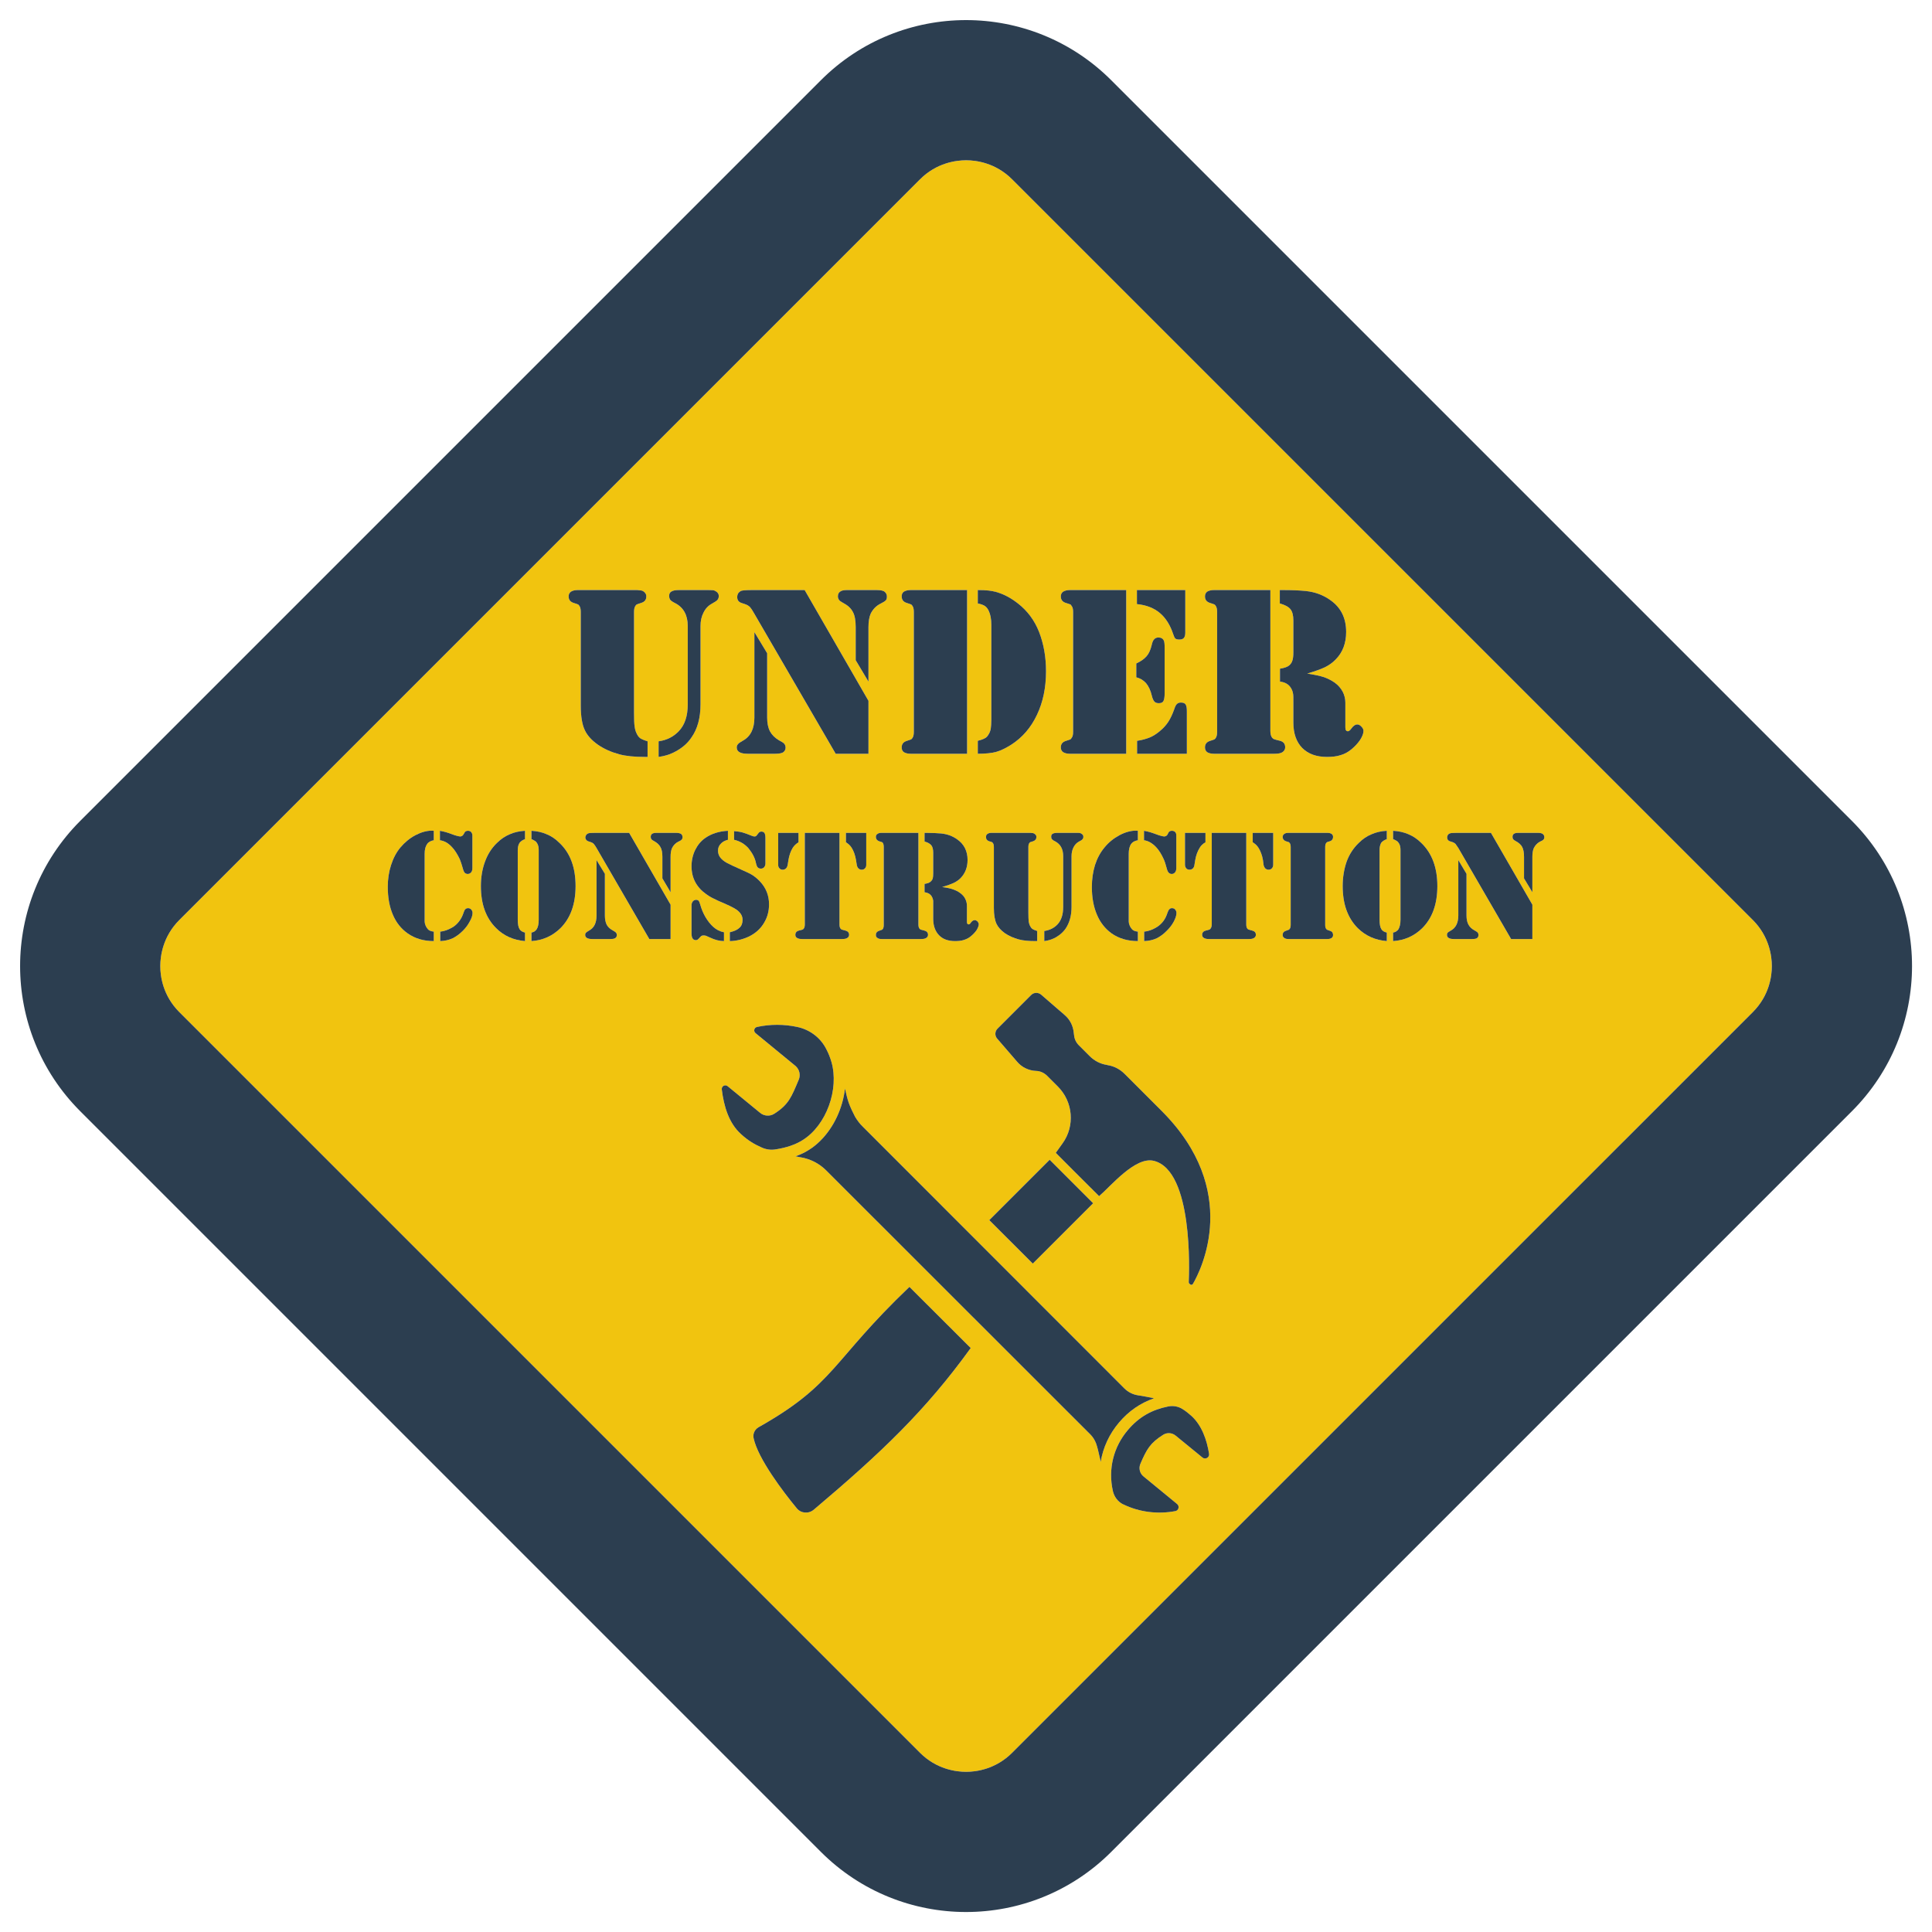 <?xml version="1.0" encoding="UTF-8"?><svg xmlns="http://www.w3.org/2000/svg" xmlns:xlink="http://www.w3.org/1999/xlink" height="1633.9" preserveAspectRatio="xMidYMid meet" version="1.0" viewBox="183.0 183.0 1633.9 1633.9" width="1633.9" zoomAndPan="magnify"><g><g id="change1_1"><path d="M 1236.965 887.348 L 1207.781 887.348 L 1207.781 964.633 C 1207.781 966.367 1207.391 967.562 1206.719 968.359 C 1206.441 968.762 1206.184 969.027 1205.781 969.156 C 1205.512 969.293 1204.582 969.559 1202.852 969.961 C 1200.727 970.492 1199.652 971.691 1199.652 973.559 C 1199.652 974.754 1200.188 975.688 1201.117 976.223 C 1202.18 976.887 1203.512 977.156 1205.512 977.156 L 1239.223 977.156 C 1241.223 977.156 1242.555 976.887 1243.359 976.355 C 1244.555 975.688 1245.082 974.754 1245.082 973.559 C 1245.082 971.691 1244.02 970.492 1241.895 969.961 C 1240.297 969.559 1239.223 969.293 1238.957 969.156 C 1238.555 969.027 1238.297 968.762 1237.895 968.359 C 1237.223 967.562 1236.965 966.367 1236.965 964.633 Z M 1209.648 820.461 L 1260.949 820.461 C 1263.879 820.461 1266.004 820.07 1267.332 819.266 C 1269.078 818.203 1269.871 816.738 1269.871 815.004 C 1269.871 811.941 1268.273 810.074 1265.074 809.406 C 1262.402 808.746 1260.812 808.344 1260.402 808.074 C 1259.875 807.941 1259.473 807.539 1258.812 806.879 C 1257.875 805.68 1257.348 803.812 1257.348 801.141 L 1257.348 682.027 L 1209.648 682.027 C 1207.109 682.027 1205.242 682.562 1203.914 683.367 C 1202.715 684.297 1202.055 685.629 1202.055 687.359 C 1202.055 690.156 1203.387 691.891 1206.047 692.816 C 1208.316 693.488 1209.648 694.023 1209.918 694.16 C 1210.32 694.293 1210.711 694.684 1211.113 695.355 C 1211.918 696.418 1212.309 698.152 1212.309 700.555 L 1212.309 801.945 C 1212.309 804.34 1211.918 806.074 1211.113 807.145 C 1210.711 807.805 1210.32 808.207 1209.918 808.344 C 1209.648 808.477 1208.316 809.012 1206.047 809.672 C 1203.387 810.602 1202.055 812.336 1202.055 815.141 C 1202.055 816.863 1202.715 818.203 1203.914 819.133 C 1205.242 819.938 1207.109 820.461 1209.648 820.461 Z M 1202.457 895.344 L 1202.457 887.348 L 1185.137 887.348 L 1185.137 914.262 C 1185.137 915.602 1185.531 916.531 1186.191 917.328 C 1186.863 918.129 1187.789 918.531 1188.996 918.531 C 1190.07 918.531 1190.996 918.129 1191.793 917.461 C 1192.453 916.801 1193 915.727 1193.121 914.531 L 1193.793 910.406 C 1194.453 906.402 1195.785 902.801 1197.652 899.871 C 1198.723 898.004 1200.312 896.551 1202.457 895.344 Z M 1186.727 820.461 L 1186.727 784.625 C 1186.727 781.832 1186.469 779.965 1185.664 778.766 C 1184.996 777.695 1183.664 777.168 1181.664 777.168 C 1180.332 777.168 1179.137 777.559 1178.332 778.363 C 1177.535 779.023 1176.73 780.625 1176.07 782.758 C 1174.473 787.152 1172.875 790.621 1171.129 793.281 C 1169.406 795.953 1167.148 798.613 1164.219 801.02 C 1161.277 803.547 1158.359 805.414 1155.555 806.609 C 1152.613 807.805 1149.023 808.879 1144.629 809.539 L 1144.629 820.461 Z M 1137.562 959.434 L 1137.562 905.07 C 1137.562 901.605 1138.234 898.809 1139.43 896.941 C 1140.762 895.074 1142.629 894.012 1145.301 893.609 L 1145.301 885.617 L 1143.691 885.48 C 1139.297 885.48 1134.508 886.824 1129.703 889.352 C 1124.773 892.012 1120.5 895.477 1117.047 899.738 C 1113.59 903.875 1110.918 908.805 1109.051 914.531 C 1107.316 920.254 1106.391 926.527 1106.391 933.059 C 1106.391 942.113 1107.855 949.977 1110.66 956.504 C 1113.445 963.168 1117.57 968.359 1123.051 972.359 C 1129.301 976.754 1136.77 978.887 1145.301 978.887 L 1145.301 970.891 C 1143.969 970.762 1142.762 970.492 1142.09 970.094 C 1141.297 969.824 1140.492 969.156 1139.82 968.223 C 1139.16 967.43 1138.637 966.492 1138.234 965.43 C 1137.832 964.367 1137.562 963.305 1137.562 962.23 Z M 1170.871 1372.473 C 1157.555 1375.133 1146.484 1381.004 1136.895 1392.324 C 1124.504 1406.852 1120.109 1425.504 1124.102 1443.75 C 1125.176 1448.684 1128.238 1452.941 1132.766 1455.211 L 1132.902 1455.211 C 1146.484 1461.871 1162.219 1463.742 1177.012 1460.941 C 1179.805 1460.414 1180.734 1456.812 1178.465 1454.941 L 1150.086 1431.633 C 1146.898 1429.094 1145.824 1424.703 1147.426 1420.973 C 1152.758 1408.582 1155.688 1403.383 1166.613 1396.453 C 1169.945 1394.324 1174.203 1394.594 1177.27 1397.121 L 1199.922 1415.641 C 1202.312 1417.641 1205.914 1415.641 1205.512 1412.57 C 1203.656 1400.582 1199.25 1388.332 1190.594 1380.461 C 1188.191 1378.332 1185.922 1376.473 1183.395 1374.871 C 1179.805 1372.473 1175.277 1371.543 1170.871 1372.473 Z M 1135.438 820.461 L 1135.438 682.027 L 1087.738 682.027 C 1085.336 682.027 1083.469 682.562 1082.137 683.367 C 1080.809 684.297 1080.137 685.629 1080.137 687.359 C 1080.137 690.156 1081.477 691.891 1084.137 692.816 C 1086.406 693.488 1087.738 694.023 1088.129 694.16 C 1088.531 694.293 1088.789 694.684 1089.191 695.355 C 1090.133 696.418 1090.535 698.152 1090.535 700.555 L 1090.535 801.945 C 1090.535 804.34 1090.133 806.074 1089.191 807.145 C 1088.789 807.805 1088.531 808.207 1088.129 808.344 C 1087.738 808.477 1086.406 809.012 1084.137 809.672 C 1081.477 810.602 1080.137 812.336 1080.137 815.141 C 1080.137 816.863 1080.809 818.203 1082.137 819.133 C 1083.469 819.938 1085.336 820.461 1087.738 820.461 Z M 1259.742 914.262 L 1259.742 887.348 L 1242.422 887.348 L 1242.422 895.344 C 1244.422 896.551 1246.02 898.004 1247.227 899.871 C 1249.086 902.801 1250.414 906.402 1251.086 910.406 L 1251.613 914.531 C 1251.879 915.727 1252.418 916.801 1253.086 917.461 C 1253.883 918.129 1254.688 918.531 1255.871 918.531 C 1256.945 918.531 1257.875 918.129 1258.68 917.328 C 1259.348 916.531 1259.742 915.602 1259.742 914.262 Z M 959.691 964.633 L 959.691 887.348 L 928.645 887.348 C 927.047 887.348 925.848 887.617 925.051 888.289 C 924.117 888.812 923.715 889.754 923.715 890.816 C 923.715 892.547 924.648 893.746 926.383 894.414 C 927.848 894.816 928.645 895.074 928.914 895.211 C 929.18 895.344 929.445 895.613 929.711 896.016 C 930.113 896.676 930.379 897.883 930.379 899.348 L 930.379 965.16 C 930.379 966.758 930.113 967.832 929.711 968.492 C 929.445 968.895 929.18 969.156 928.914 969.293 C 928.645 969.426 927.848 969.691 926.383 970.227 C 924.648 970.762 923.715 971.957 923.715 973.691 C 923.715 974.891 924.117 975.688 925.051 976.223 C 925.848 976.887 927.047 977.156 928.645 977.156 L 961.957 977.156 C 963.82 977.156 965.289 976.887 966.086 976.355 C 967.285 975.688 967.82 974.754 967.82 973.559 C 967.82 971.691 966.754 970.492 964.621 969.961 C 962.891 969.559 961.957 969.293 961.555 969.156 C 961.289 969.027 961.023 968.762 960.625 968.359 C 959.957 967.562 959.691 966.367 959.691 964.633 Z M 955.828 700.555 L 955.828 801.945 C 955.828 804.34 955.426 806.074 954.629 807.145 C 954.23 807.805 953.828 808.207 953.43 808.344 C 953.031 808.477 951.828 809.012 949.566 809.672 C 946.898 810.602 945.566 812.336 945.566 815.141 C 945.566 816.863 946.098 818.203 947.434 819.133 C 948.766 819.938 950.633 820.461 953.164 820.461 L 1000.867 820.461 L 1000.867 682.027 L 953.164 682.027 C 950.633 682.027 948.766 682.562 947.434 683.367 C 946.098 684.297 945.566 685.629 945.566 687.359 C 945.566 690.156 946.898 691.891 949.566 692.816 C 951.828 693.488 953.031 694.023 953.43 694.16 C 953.828 694.293 954.23 694.684 954.629 695.355 C 955.426 696.418 955.828 698.152 955.828 700.555 Z M 1003.926 1323.043 L 952.098 1271.344 C 886.277 1334.102 889.477 1353.422 824.453 1390.062 C 821.258 1391.922 819.523 1395.652 820.324 1399.254 C 824.055 1416.703 845.504 1444.824 856.699 1458.414 C 860.297 1462.941 866.824 1463.473 871.223 1459.742 C 928.516 1411.371 965.82 1375.805 1003.926 1323.043 Z M 933.043 687.496 C 933.043 686.031 932.508 684.699 931.312 683.625 C 930.246 682.562 927.98 682.027 924.516 682.027 L 899.203 682.027 C 896.535 682.027 894.672 682.43 893.473 683.367 C 892.273 684.164 891.605 685.492 891.605 687.359 C 891.605 688.559 892.008 689.496 892.539 690.289 C 893.074 691.094 894.004 691.754 895.469 692.559 C 899.602 694.684 902.531 697.223 904.133 700.285 C 905.863 703.215 906.664 707.609 906.664 713.344 L 906.664 741.32 L 917.453 759.445 L 917.453 713.344 C 917.453 708.547 918.121 704.816 919.32 702.02 C 921.184 698.285 923.852 695.488 927.449 693.621 C 929.848 692.426 931.445 691.488 932.113 690.691 C 932.777 690.023 933.043 688.961 933.043 687.496 Z M 1174.07 885.617 C 1172.738 885.617 1171.676 886.152 1171.129 887.215 L 1170.348 888.812 C 1169.676 889.887 1168.746 890.414 1167.406 890.414 C 1166.746 890.414 1165.148 890.02 1163.012 889.352 C 1159.41 888.02 1157.02 887.215 1155.688 886.824 C 1154.355 886.422 1152.613 886.02 1150.488 885.617 L 1150.488 893.609 C 1152.488 893.879 1154.211 894.551 1155.812 895.477 C 1157.41 896.418 1159.145 897.746 1160.742 899.48 C 1163.145 902.008 1165.27 905.473 1167.148 909.602 C 1168.078 911.602 1168.871 914.262 1169.809 917.727 C 1170.203 919.328 1170.75 920.398 1171.41 921.059 C 1172.078 921.73 1172.875 922.121 1173.938 922.121 C 1175.008 922.121 1175.805 921.73 1176.609 920.926 C 1177.402 920.133 1177.805 918.793 1177.805 917.066 L 1177.805 889.754 C 1177.805 888.422 1177.535 887.348 1176.867 886.688 C 1176.207 886.02 1175.277 885.617 1174.07 885.617 Z M 1177.012 723.074 C 1177.805 723.598 1178.867 723.867 1180.332 723.867 C 1182.066 723.867 1183.395 723.465 1184.199 722.535 C 1184.996 721.598 1185.398 720 1185.398 718.008 L 1185.398 682.027 L 1144.496 682.027 L 1144.496 693.891 C 1152.488 694.684 1158.887 697.223 1163.816 701.348 C 1168.746 705.484 1172.605 711.477 1175.133 719.203 C 1175.805 721.207 1176.34 722.402 1177.012 723.074 Z M 1169.809 970.094 C 1172.203 967.699 1174.203 965.16 1175.68 962.363 C 1177.133 959.57 1177.938 957.164 1177.938 955.176 C 1177.938 953.969 1177.535 953.039 1176.867 952.234 C 1176.207 951.441 1175.277 951.039 1174.203 951.039 C 1173.277 951.039 1172.473 951.305 1171.945 951.977 C 1171.273 952.504 1170.871 953.574 1170.348 954.906 C 1169.543 957.434 1168.48 959.836 1166.879 961.961 C 1165.27 964.098 1163.414 965.695 1161.414 967.027 C 1157.688 969.293 1154.09 970.625 1150.621 970.891 L 1150.621 978.887 C 1154.48 978.754 1157.945 977.953 1161.012 976.621 C 1163.941 975.156 1167.004 973.023 1169.809 970.094 Z M 1167.273 724.797 C 1166.477 723.074 1164.879 722.133 1162.742 722.133 C 1161.145 722.133 1159.949 722.672 1159.02 723.734 C 1158.082 724.66 1157.41 726.395 1156.883 728.934 C 1155.957 732.656 1154.613 735.73 1152.758 737.855 C 1150.879 740.125 1147.949 742.262 1143.969 744.117 L 1143.969 755.848 C 1147.426 756.641 1150.086 758.375 1152.223 760.777 C 1154.355 763.305 1156.09 766.902 1157.152 771.566 C 1157.688 773.836 1158.484 775.434 1159.289 776.363 C 1160.215 777.293 1161.414 777.695 1163.012 777.695 C 1164.879 777.695 1166.211 777.168 1166.879 775.961 C 1167.539 774.766 1167.941 772.504 1167.941 769.297 L 1167.941 730.664 C 1167.941 727.602 1167.676 725.602 1167.273 724.797 Z M 1090.793 899.738 C 1091.863 897.48 1093.465 895.879 1095.32 894.816 C 1097.055 893.879 1097.992 893.344 1098.125 893.086 C 1098.922 892.414 1099.199 891.609 1099.199 890.68 C 1099.199 889.484 1098.652 888.68 1097.457 888.02 C 1097.055 887.75 1096.652 887.484 1096.125 887.484 C 1095.723 887.348 1094.793 887.348 1093.465 887.348 L 1077.332 887.348 C 1075.473 887.348 1074.008 887.617 1073.203 888.152 C 1072.41 888.555 1072.008 889.352 1072.008 890.547 C 1072.008 891.484 1072.141 892.281 1072.68 892.684 C 1073.082 893.219 1073.875 893.879 1075.352 894.551 C 1079.879 896.941 1082.137 901.07 1082.137 907.074 L 1082.137 949.977 C 1082.137 956.504 1080.539 961.438 1077.207 964.891 C 1074.277 967.965 1070.543 969.691 1066.148 970.359 L 1066.148 978.887 C 1069.211 978.488 1071.875 977.688 1074.145 976.621 C 1078.539 974.488 1081.879 971.691 1084.262 968.223 C 1087.461 963.426 1089.191 957.434 1089.191 950.109 L 1089.191 907.074 C 1089.191 904.402 1089.738 901.875 1090.793 899.738 Z M 1113.848 1419.371 C 1115.848 1407.113 1121.172 1395.652 1129.434 1385.934 C 1137.562 1376.332 1147.426 1369.543 1159.02 1365.543 C 1155.016 1364.613 1150.758 1363.941 1146.227 1363.145 C 1145.961 1363.145 1145.691 1363.145 1145.422 1363.012 C 1141.027 1362.344 1137.035 1360.352 1133.84 1357.152 L 912.793 1135.973 C 910.125 1133.441 907.996 1130.512 906.133 1127.445 C 904.133 1123.582 902.266 1119.723 900.801 1115.723 C 899.469 1111.855 898.535 1107.723 897.602 1103.594 C 895.738 1119.984 888.273 1136.242 876.949 1147.562 C 874.016 1150.492 870.82 1153.164 867.359 1155.293 C 863.891 1157.555 860.027 1159.426 855.766 1160.895 C 857.098 1161.152 858.43 1161.422 859.762 1161.695 L 859.895 1161.695 C 868.156 1163.023 875.75 1166.883 881.613 1172.742 L 1105.184 1396.191 C 1107.316 1398.324 1108.918 1400.98 1109.988 1403.781 C 1111.188 1407.242 1111.98 1410.844 1112.785 1414.441 C 1113.188 1416.043 1113.59 1417.773 1113.848 1419.371 Z M 1075.875 1157.965 C 1075.875 1157.965 1103.324 1185.543 1112.516 1194.594 C 1122.379 1186.203 1143.164 1160.754 1158.887 1164.754 C 1192.051 1173.145 1188.727 1258.422 1188.328 1267.344 C 1188.328 1267.742 1188.461 1268.285 1188.852 1268.543 L 1189.398 1269.082 C 1190.191 1269.875 1191.391 1269.742 1191.926 1268.684 C 1198.723 1256.953 1232.84 1189.805 1165.27 1122.383 L 1134.098 1091.203 C 1130.105 1087.203 1125.039 1084.543 1119.449 1083.742 L 1119.172 1083.613 C 1113.59 1082.812 1108.516 1080.145 1104.523 1076.156 L 1095.32 1066.953 C 1093.062 1064.695 1091.598 1061.625 1091.34 1058.434 L 1091.059 1056.434 C 1090.535 1050.566 1087.863 1045.234 1083.336 1041.375 L 1063.488 1024.184 C 1060.961 1022.055 1057.227 1022.184 1054.957 1024.586 L 1026.574 1052.965 C 1024.316 1055.234 1024.176 1058.965 1026.316 1061.363 L 1043.094 1080.812 C 1047.094 1085.613 1052.953 1088.402 1059.082 1088.672 L 1059.227 1088.672 C 1062.684 1088.805 1066.016 1090.273 1068.543 1092.805 L 1077.609 1101.863 C 1090.535 1114.793 1092.266 1135.176 1081.602 1149.965 Z M 1107.453 1200.594 L 1070.676 1163.824 L 1019.645 1214.855 L 1056.422 1251.621 Z M 1054.555 887.348 L 1021.777 887.348 C 1020.188 887.348 1018.984 887.617 1018.047 888.289 C 1017.246 888.812 1016.855 889.754 1016.855 890.816 C 1016.855 892.684 1017.656 893.746 1019.387 894.414 C 1020.844 894.816 1021.777 895.074 1021.914 895.211 C 1022.176 895.344 1022.445 895.613 1022.715 896.016 C 1023.246 896.676 1023.516 897.883 1023.516 899.348 L 1023.516 950.902 C 1023.516 956.773 1024.316 961.301 1025.777 964.367 C 1027.105 967.16 1029.508 969.824 1032.84 972.223 C 1036.16 974.488 1040.039 976.223 1044.434 977.422 C 1048.293 978.488 1052.953 978.887 1058.691 978.887 L 1060.156 978.887 L 1060.156 970.359 C 1058.152 969.691 1056.824 969.156 1056.152 968.625 C 1055.48 968.223 1054.82 967.43 1054.285 966.367 C 1053.625 965.16 1053.223 963.828 1052.953 962.363 C 1052.82 960.898 1052.695 958.238 1052.695 954.504 L 1052.695 899.348 C 1052.695 897.883 1052.953 896.676 1053.48 896.016 C 1053.758 895.613 1054.027 895.344 1054.285 895.211 C 1054.555 895.074 1055.359 894.816 1056.824 894.414 C 1058.555 893.746 1059.484 892.684 1059.484 890.816 C 1059.484 890.02 1059.227 889.352 1058.691 888.812 C 1058.152 888.289 1057.617 887.887 1056.824 887.617 Z M 1067.613 750.648 C 1067.613 738.527 1065.613 727.469 1061.754 717.473 C 1057.887 707.609 1051.891 699.617 1043.898 693.355 C 1035.902 687.094 1027.645 683.367 1018.984 682.43 C 1016.445 682.16 1013.516 682.027 1009.926 682.027 L 1009.926 693.355 C 1012.727 693.891 1014.715 694.684 1015.914 695.488 C 1017.246 696.418 1018.316 697.758 1019.246 699.75 C 1020.574 702.547 1021.375 706.547 1021.375 711.477 L 1021.375 791.426 C 1021.375 795.016 1021.117 797.688 1020.844 799.555 C 1020.445 801.41 1019.785 803.145 1018.715 804.609 C 1017.914 805.938 1016.984 806.879 1015.785 807.414 C 1014.715 808.074 1012.727 808.746 1009.926 809.539 L 1009.926 820.461 C 1016.316 820.461 1021.516 819.938 1025.504 818.863 C 1029.375 817.801 1033.633 815.664 1038.305 812.738 C 1047.766 806.609 1054.957 798.211 1060.012 787.422 C 1065.086 776.766 1067.613 764.5 1067.613 750.648 Z M 1304.512 896.016 C 1304.777 895.613 1305.047 895.344 1305.316 895.211 C 1305.449 895.074 1306.379 894.816 1307.844 894.414 C 1309.574 893.746 1310.371 892.547 1310.371 890.816 C 1310.371 889.754 1309.977 888.812 1309.172 888.289 C 1308.246 887.617 1307.047 887.348 1305.449 887.348 L 1272.668 887.348 C 1271.203 887.348 1269.871 887.617 1269.078 888.289 C 1268.273 888.812 1267.734 889.754 1267.734 890.816 C 1267.734 892.547 1268.676 893.746 1270.406 894.414 C 1271.863 894.816 1272.668 895.074 1272.934 895.211 C 1273.203 895.344 1273.461 895.613 1273.738 896.016 C 1274.266 896.676 1274.535 897.883 1274.535 899.348 L 1274.535 965.16 C 1274.535 966.758 1274.266 967.832 1273.738 968.492 C 1273.461 968.895 1273.203 969.156 1272.934 969.293 C 1272.668 969.426 1271.863 969.691 1270.406 970.227 C 1268.676 970.762 1267.734 971.957 1267.734 973.691 C 1267.734 974.891 1268.273 975.688 1269.078 976.223 C 1269.871 976.887 1271.203 977.156 1272.668 977.156 L 1305.449 977.156 C 1307.047 977.156 1308.246 976.887 1309.172 976.223 C 1309.977 975.688 1310.371 974.891 1310.371 973.691 C 1310.371 971.957 1309.574 970.762 1307.844 970.227 C 1306.379 969.691 1305.449 969.426 1305.316 969.293 C 1305.047 969.156 1304.777 968.895 1304.512 968.492 C 1303.984 967.832 1303.715 966.758 1303.715 965.16 L 1303.715 899.348 C 1303.715 897.883 1303.984 896.676 1304.512 896.016 Z M 1284.262 815.531 C 1289.328 820.598 1296.258 823.133 1305.172 823.133 C 1309.574 823.133 1313.445 822.73 1316.633 821.668 C 1319.965 820.73 1322.895 819.133 1325.699 816.863 C 1328.629 814.469 1331.168 811.809 1333.156 808.879 C 1335.16 805.805 1336.098 803.277 1336.098 801.141 C 1336.098 799.945 1335.551 798.75 1334.355 797.551 C 1333.293 796.344 1332.094 795.684 1330.898 795.684 C 1329.164 795.684 1327.422 796.883 1325.832 799.152 C 1325.164 800.078 1324.637 800.617 1324.234 800.883 C 1323.832 801.277 1323.43 801.41 1322.895 801.41 C 1321.438 801.41 1320.77 800.348 1320.77 798.078 L 1320.77 777.168 C 1320.77 773.961 1319.965 770.773 1318.508 767.965 C 1316.898 765.035 1314.773 762.508 1311.836 760.375 C 1309.172 758.508 1306.109 756.91 1302.789 755.711 C 1299.445 754.648 1294.66 753.578 1288.523 752.648 C 1295.309 750.648 1300.383 748.781 1303.715 747.18 C 1307.047 745.449 1309.977 743.457 1312.504 740.785 C 1318.508 734.793 1321.438 726.93 1321.438 717.473 C 1321.438 705.754 1317.035 696.82 1308.102 690.559 C 1301.984 686.164 1295.051 683.625 1287.191 682.832 C 1281.867 682.297 1275.461 682.027 1268.004 682.027 L 1265.332 682.027 L 1265.332 693.355 C 1269.738 694.551 1272.668 696.148 1274.398 698.285 C 1276 700.422 1276.793 703.484 1276.793 707.746 L 1276.793 734.656 C 1276.793 737.723 1276.535 739.992 1276 741.59 C 1275.598 743.055 1274.668 744.52 1273.336 745.715 C 1271.738 747.059 1269.078 747.984 1265.477 748.512 L 1265.477 759.445 C 1269.078 759.84 1271.863 761.18 1273.863 763.57 C 1275.461 765.574 1276.391 767.832 1276.668 770.504 C 1276.793 771.164 1276.793 773.301 1276.793 777.168 L 1276.793 794.219 C 1276.793 803.277 1279.332 810.469 1284.262 815.531 Z M 544.121 896.941 C 545.32 895.074 547.316 894.012 549.848 893.609 L 549.848 885.617 L 548.383 885.48 C 543.855 885.48 539.191 886.824 534.262 889.352 C 529.332 892.012 525.203 895.477 521.602 899.738 C 518.141 903.875 515.609 908.805 513.742 914.531 C 511.875 920.254 510.945 926.527 510.945 933.059 C 510.945 942.113 512.41 949.977 515.207 956.504 C 518.008 963.168 522.137 968.359 527.734 972.359 C 533.996 976.754 541.324 978.887 549.848 978.887 L 549.848 970.891 C 548.52 970.762 547.453 970.492 546.652 970.094 C 545.852 969.824 545.055 969.156 544.387 968.223 C 543.723 967.43 543.188 966.492 542.789 965.43 C 542.391 964.367 542.121 963.305 542.121 962.23 L 542.121 905.07 C 542.121 901.605 542.789 898.809 544.121 896.941 Z M 1010.727 964.633 C 1010.727 963.828 1010.324 963.035 1009.656 962.23 C 1008.855 961.57 1008.188 961.168 1007.395 961.168 C 1006.195 961.168 1005.125 961.828 1004.055 963.305 C 1003.656 963.965 1003.258 964.367 1002.996 964.5 C 1002.727 964.633 1002.465 964.758 1002.195 964.758 C 1001.266 964.758 1000.727 964.098 1000.727 962.633 L 1000.727 949.035 C 1000.727 946.91 1000.195 944.91 999.262 943.043 C 998.332 941.176 996.863 939.578 995 938.246 C 993.266 936.914 991.27 935.988 989.137 935.184 C 987.004 934.387 983.809 933.719 979.809 933.18 C 984.207 931.852 987.539 930.652 989.801 929.59 C 991.938 928.52 993.801 927.188 995.398 925.59 C 999.262 921.598 1001.266 916.531 1001.266 910.27 C 1001.266 902.801 998.332 896.941 992.602 892.949 C 988.605 890.02 984.074 888.422 979.012 887.887 C 975.547 887.617 971.418 887.348 966.488 887.348 L 964.887 887.348 L 964.887 894.684 C 967.684 895.477 969.551 896.551 970.617 897.883 C 971.684 899.211 972.215 901.336 972.215 904.145 L 972.215 921.461 C 972.215 923.453 972.082 924.93 971.816 925.992 C 971.418 927.055 970.883 927.859 969.949 928.652 C 969.016 929.59 967.285 930.117 964.887 930.52 L 964.887 937.586 C 967.285 937.855 969.152 938.781 970.352 940.246 C 971.418 941.578 971.949 943.043 972.215 944.777 C 972.215 945.18 972.215 946.645 972.215 949.035 L 972.215 960.094 C 972.215 966.098 973.949 970.625 977.145 973.957 C 980.344 977.289 984.871 978.887 990.734 978.887 C 993.535 978.887 996.066 978.621 998.066 977.953 C 1000.195 977.289 1002.195 976.355 1003.926 974.891 C 1005.926 973.293 1007.527 971.559 1008.855 969.691 C 1010.055 967.699 1010.727 965.965 1010.727 964.633 Z M 798.605 885.617 C 791.012 886.02 784.75 888.02 779.555 891.609 C 775.824 894.148 773.023 897.613 770.895 901.875 C 768.895 906.012 767.828 910.672 767.828 915.602 C 767.828 925.453 771.957 933.316 780.219 939.184 C 782.082 940.516 783.949 941.711 785.949 942.641 C 787.945 943.715 791.68 945.445 797.008 947.707 C 801.938 949.84 805.27 951.707 807 953.172 C 809.664 955.434 810.996 957.969 810.996 960.898 C 810.996 963.695 810.199 965.965 808.465 967.562 C 806.734 969.293 804.066 970.492 800.207 971.426 L 800.207 978.887 C 802.867 978.887 805.801 978.488 809 977.688 C 812.062 976.887 814.996 975.82 817.66 974.359 C 822.59 971.691 826.453 968.09 829.25 963.305 C 832.051 958.629 833.383 953.441 833.383 947.84 C 833.383 940.383 830.848 933.852 825.652 928.383 C 823.789 926.395 821.656 924.66 819.523 923.195 C 817.395 921.855 814.328 920.398 810.332 918.668 C 803.801 915.727 799.672 913.871 797.805 912.797 C 795.141 911.332 793.277 909.734 792.078 908.137 C 790.879 906.535 790.211 904.535 790.211 902.41 C 790.211 900.141 791.012 898.141 792.477 896.676 C 793.809 895.074 795.941 893.879 798.605 893.219 Z M 779.555 958.496 C 777.688 955.297 776.223 951.707 775.156 947.973 C 774.758 946.508 774.355 945.445 773.824 944.777 C 773.289 944.238 772.492 943.98 771.559 943.98 C 770.492 944.117 769.559 944.508 768.895 945.312 C 768.227 946.242 767.828 947.305 767.828 948.512 L 767.828 972.359 C 767.828 976.223 769.027 978.086 771.559 978.086 C 772.492 978.086 773.289 977.555 774.09 976.621 C 775.023 975.555 775.824 974.754 776.223 974.488 C 776.621 974.223 777.289 974.09 778.219 974.09 C 778.754 974.09 779.289 974.223 779.953 974.359 C 780.621 974.625 781.684 975.156 783.285 975.82 C 787.68 977.953 791.68 978.887 795.273 978.887 L 795.273 971.426 C 791.809 970.762 788.879 969.293 786.219 966.895 C 783.684 964.633 781.551 961.828 779.555 958.496 Z M 777.953 701.09 C 779.555 697.758 781.953 695.223 784.883 693.621 C 787.547 692.156 788.879 691.23 789.277 690.828 C 790.348 689.887 790.879 688.559 790.879 687.094 C 790.879 685.359 790.078 684.027 788.215 682.965 C 787.547 682.562 786.883 682.297 786.219 682.16 C 785.414 682.16 784.082 682.027 781.953 682.027 L 757.168 682.027 C 754.238 682.027 752.105 682.43 750.906 683.234 C 749.574 683.895 748.906 685.09 748.906 686.957 C 748.906 688.422 749.309 689.496 749.844 690.289 C 750.508 691.094 751.84 692.023 753.973 693.086 C 761.031 696.688 764.629 703.215 764.629 712.406 L 764.629 778.633 C 764.629 788.617 762.102 796.223 756.902 801.543 C 752.371 806.207 746.777 809.012 739.98 809.941 L 739.98 823.133 C 744.777 822.465 748.773 821.266 752.105 819.668 C 759.035 816.336 764.23 812.074 767.828 806.609 C 772.891 799.41 775.422 790.082 775.422 778.633 L 775.422 712.406 C 775.422 708.145 776.223 704.414 777.953 701.09 Z M 893.871 968.359 C 893.207 967.562 892.938 966.367 892.938 964.633 L 892.938 887.348 L 863.625 887.348 L 863.625 964.633 C 863.625 966.367 863.359 967.562 862.695 968.359 C 862.426 968.762 862.027 969.027 861.762 969.156 C 861.496 969.293 860.43 969.559 858.695 969.961 C 856.699 970.492 855.633 971.691 855.633 973.559 C 855.633 974.754 856.031 975.688 857.098 976.223 C 858.031 976.887 859.496 977.156 861.496 977.156 L 895.07 977.156 C 897.07 977.156 898.535 976.887 899.332 976.355 C 900.535 975.688 901.066 974.754 901.066 973.559 C 901.066 971.691 900 970.492 897.867 969.961 C 896.137 969.559 895.203 969.293 894.805 969.156 C 894.535 969.027 894.27 968.762 893.871 968.359 Z M 917.453 775.691 L 863.492 682.027 L 819.125 682.027 C 814.062 682.027 810.863 682.297 809.797 682.699 C 808.73 683.234 807.93 683.895 807.27 684.832 C 806.734 685.762 806.465 686.824 806.465 688.031 C 806.465 689.094 806.734 690.156 807.27 690.961 C 807.93 691.891 808.73 692.426 809.797 692.816 L 813.66 694.16 C 815.129 694.684 816.328 695.488 817.258 696.418 C 818.191 697.492 819.391 699.223 820.855 701.887 L 889.742 820.461 L 917.453 820.461 Z M 862.027 1147.035 C 881.879 1134.504 892.805 1104.262 886.145 1081.086 C 885.078 1077.484 883.746 1074.016 882.016 1070.684 C 877.219 1060.824 868.023 1053.762 857.23 1051.504 C 846.039 1049.105 834.312 1049.105 823.254 1051.504 C 820.723 1052.035 820.055 1055.094 821.922 1056.695 L 855.5 1084.273 C 859.094 1087.203 860.297 1092.133 858.43 1096.266 C 852.434 1110.395 850.172 1117.055 837.777 1124.914 C 834.047 1127.312 829.117 1126.914 825.789 1124.113 L 798.34 1101.594 C 796.207 1099.863 793.145 1101.594 793.41 1104.262 C 795.141 1118.383 799.27 1132.773 809.664 1142.105 C 815.262 1147.305 820.992 1150.762 827.121 1153.422 C 830.848 1155.164 834.98 1155.695 838.977 1155.023 C 847.637 1153.695 855.633 1151.164 862.027 1147.035 Z M 858.297 895.344 L 858.297 887.348 L 841.109 887.348 L 841.109 914.262 C 841.109 915.602 841.375 916.531 842.176 917.328 C 842.84 918.129 843.773 918.531 844.973 918.531 C 846.039 918.531 846.969 918.129 847.637 917.461 C 848.438 916.801 848.836 915.727 849.102 914.531 L 849.77 910.406 C 850.438 906.402 851.633 902.801 853.5 899.871 C 854.699 898.004 856.297 896.551 858.297 895.344 Z M 915.59 914.262 L 915.59 887.348 L 898.398 887.348 L 898.398 895.344 C 900.398 896.551 902 898.004 903.199 899.871 C 905.062 902.801 906.262 906.402 906.93 910.406 L 907.594 914.531 C 907.863 915.727 908.262 916.801 909.059 917.461 C 909.727 918.129 910.66 918.531 911.723 918.531 C 912.926 918.531 913.859 918.129 914.523 917.328 C 915.32 916.531 915.59 915.602 915.59 914.262 Z M 760.234 890.949 C 760.234 890.02 759.836 889.082 759.168 888.422 C 758.367 887.75 756.902 887.348 754.637 887.348 L 738.25 887.348 C 736.516 887.348 735.316 887.617 734.52 888.152 C 733.719 888.68 733.32 889.617 733.32 890.816 C 733.32 891.609 733.586 892.281 733.852 892.684 C 734.254 893.219 734.918 893.746 735.852 894.148 C 738.516 895.613 740.379 897.211 741.445 899.211 C 742.645 901.07 743.18 904.008 743.18 907.609 L 743.18 925.855 L 750.109 937.586 L 750.109 907.609 C 750.109 904.535 750.508 902.141 751.309 900.273 C 752.504 897.883 754.238 896.016 756.637 894.816 C 758.234 894.148 759.168 893.477 759.566 892.949 C 759.965 892.547 760.234 891.887 760.234 890.949 Z M 824.32 887.75 L 822.855 889.617 C 822.457 890.145 821.922 890.414 821.121 890.414 C 820.457 890.414 819.793 890.277 818.859 889.887 C 815.395 888.422 812.598 887.484 810.73 886.945 C 808.73 886.422 806.465 886.152 803.801 885.883 L 803.801 893.219 C 808.602 894.281 812.598 896.676 815.793 900.141 C 817.258 902.008 818.723 904.008 819.926 906.27 C 821.121 908.539 821.922 910.797 822.324 912.934 C 822.59 914.129 822.855 914.934 823.121 915.469 C 823.254 915.996 823.652 916.398 824.055 916.801 C 824.719 917.328 825.52 917.594 826.453 917.594 C 827.652 917.594 828.586 917.191 829.25 916.398 C 829.918 915.602 830.316 914.531 830.316 913.336 L 830.316 891.609 C 830.316 889.754 830.051 888.422 829.516 887.484 C 828.984 886.688 828.051 886.285 826.852 886.285 C 825.922 886.285 824.988 886.688 824.32 887.75 Z M 831.781 735.461 L 820.992 717.605 L 820.992 789.824 C 820.992 799.285 817.793 805.805 811.266 809.406 C 809.133 810.602 807.668 811.539 807.133 812.336 C 806.465 813.004 806.066 813.934 806.066 815.141 C 806.066 818.73 809.133 820.461 815.395 820.461 L 838.711 820.461 C 842.176 820.461 844.309 819.938 845.504 819.133 C 846.707 818.07 847.371 816.863 847.371 815.273 C 847.371 813.273 846.438 811.672 844.707 810.734 L 841.641 809.012 C 838.312 807.012 835.781 804.473 834.18 801.543 C 832.582 798.48 831.781 794.621 831.781 789.824 Z M 1331.289 967.965 C 1337.953 974.488 1346.082 978.086 1355.809 978.887 L 1355.809 971.691 C 1353.539 971.156 1352.074 970.227 1351.27 968.895 C 1350.219 967.297 1349.684 964.633 1349.684 960.766 L 1349.684 901.875 C 1349.684 899.348 1350.219 897.344 1351.012 895.879 C 1351.941 894.551 1353.539 893.477 1355.809 892.684 L 1355.809 885.617 C 1351.012 885.883 1346.742 886.824 1342.887 888.555 C 1338.883 890.145 1335.293 892.684 1331.961 896.016 C 1327.566 900.273 1324.09 905.473 1321.832 911.734 C 1319.707 917.863 1318.508 924.793 1318.508 932.387 C 1318.508 947.57 1322.758 959.434 1331.289 967.965 Z M 750.109 977.156 L 750.109 948.109 L 715.066 887.348 L 686.285 887.348 C 682.953 887.348 680.957 887.484 680.289 887.887 C 679.625 888.152 679.09 888.555 678.691 889.215 C 678.293 889.887 678.023 890.547 678.023 891.219 C 678.023 892.012 678.293 892.547 678.691 893.219 C 679.09 893.746 679.625 894.148 680.289 894.414 L 682.688 895.211 C 683.758 895.613 684.555 896.016 685.086 896.676 C 685.754 897.344 686.551 898.543 687.484 900.141 L 732.121 977.156 Z M 687.484 957.301 C 687.484 963.426 685.484 967.699 681.223 969.961 C 679.758 970.762 678.961 971.426 678.559 971.824 C 678.023 972.359 677.891 972.891 677.891 973.691 C 677.891 975.953 679.891 977.156 683.887 977.156 L 699.078 977.156 C 701.211 977.156 702.676 976.887 703.344 976.355 C 704.273 975.688 704.676 974.754 704.676 973.824 C 704.676 972.488 704.004 971.559 702.941 970.891 L 700.941 969.691 C 698.68 968.492 697.078 966.895 696.012 964.891 C 695.082 962.902 694.547 960.363 694.547 957.301 L 694.547 921.988 L 687.484 910.406 Z M 656.973 967.965 C 665.5 959.434 669.766 947.57 669.766 932.387 C 669.766 916.801 665.367 904.668 656.309 896.016 C 652.977 892.684 649.379 890.145 645.383 888.555 C 641.516 886.824 637.121 885.883 632.457 885.617 L 632.457 892.684 C 633.789 893.219 634.855 893.746 635.523 894.281 C 636.32 894.684 636.855 895.477 637.387 896.418 C 638.188 897.746 638.59 899.613 638.59 901.875 L 638.59 960.766 C 638.59 964.367 638.055 967.027 636.855 968.895 C 636.32 969.691 635.656 970.227 635.121 970.625 C 634.457 971.156 633.523 971.426 632.457 971.691 L 632.457 978.887 C 642.184 978.219 650.312 974.488 656.973 967.965 Z M 665.902 683.367 C 664.566 684.297 663.902 685.629 663.902 687.359 C 663.902 690.156 665.234 691.891 667.898 692.816 C 670.164 693.488 671.496 694.023 671.762 694.16 C 672.164 694.293 672.562 694.684 672.965 695.355 C 673.762 696.418 674.16 698.152 674.16 700.555 L 674.16 779.965 C 674.16 789.02 675.359 795.953 677.629 800.617 C 679.758 805.145 683.488 809.137 688.551 812.738 C 693.746 816.336 699.746 818.996 706.539 820.863 C 712.402 822.465 719.594 823.133 728.387 823.133 L 730.652 823.133 L 730.652 809.941 C 727.59 809.012 725.59 808.074 724.527 807.414 C 723.461 806.609 722.395 805.414 721.594 803.68 C 720.66 801.945 719.996 799.812 719.73 797.551 C 719.328 795.281 719.195 791.289 719.195 785.555 L 719.195 700.555 C 719.195 698.152 719.594 696.418 720.395 695.355 C 720.797 694.684 721.195 694.293 721.594 694.16 C 721.992 694.023 723.328 693.488 725.461 692.816 C 728.258 691.891 729.59 690.156 729.59 687.359 C 729.59 686.164 729.188 685.09 728.387 684.297 C 727.723 683.367 726.789 682.832 725.59 682.43 L 721.992 682.027 L 671.496 682.027 C 669.098 682.027 667.102 682.562 665.902 683.367 Z M 334.672 961.035 L 961.023 334.68 C 975.016 320.691 991.535 318.559 1000.066 318.559 C 1008.457 318.559 1024.977 320.691 1038.965 334.68 L 1665.32 961.035 C 1679.316 975.02 1681.441 991.543 1681.441 1000.074 C 1681.441 1008.594 1679.316 1024.984 1665.32 1038.973 L 1038.965 1665.332 C 1024.977 1679.32 1008.457 1681.453 1000.066 1681.453 C 991.535 1681.453 975.016 1679.32 961.023 1665.332 L 334.672 1038.973 C 320.68 1024.984 318.547 1008.594 318.547 1000.074 C 318.547 991.543 320.68 975.02 334.672 961.035 Z M 626.996 978.887 L 626.996 971.691 C 624.863 971.156 623.266 970.227 622.465 968.895 C 621.398 967.297 620.867 964.633 620.867 960.766 L 620.867 901.875 C 620.867 899.348 621.398 897.344 622.332 895.879 C 623.266 894.551 624.73 893.477 626.996 892.684 L 626.996 885.617 C 622.332 885.883 617.934 886.824 614.07 888.555 C 610.207 890.145 606.477 892.684 603.145 896.016 C 598.75 900.273 595.418 905.473 593.152 911.734 C 590.891 917.863 589.688 924.793 589.688 932.387 C 589.688 947.57 593.953 959.434 602.613 967.965 C 609.141 974.488 617.27 978.086 626.996 978.887 Z M 1398.578 932.387 C 1398.578 916.801 1394.051 904.668 1385.129 896.016 C 1381.797 892.684 1378.062 890.145 1374.191 888.555 C 1370.191 886.824 1365.93 885.883 1361.133 885.617 L 1361.133 892.684 C 1362.609 893.219 1363.535 893.746 1364.332 894.281 C 1365 894.684 1365.66 895.477 1366.207 896.418 C 1367.004 897.746 1367.406 899.613 1367.406 901.875 L 1367.406 960.766 C 1367.406 964.367 1366.734 967.027 1365.66 968.895 C 1365.137 969.691 1364.465 970.227 1363.805 970.625 C 1363.277 971.156 1362.328 971.426 1361.133 971.691 L 1361.133 978.887 C 1370.996 978.219 1379.125 974.488 1385.789 967.965 C 1394.32 959.434 1398.578 947.57 1398.578 932.387 Z M 1416.289 900.141 L 1460.938 977.156 L 1478.926 977.156 L 1478.926 948.109 L 1443.887 887.348 L 1415.105 887.348 C 1411.773 887.348 1409.77 887.484 1408.977 887.887 C 1408.305 888.152 1407.77 888.555 1407.379 889.215 C 1407.098 889.887 1406.832 890.547 1406.832 891.219 C 1406.832 892.012 1407.098 892.547 1407.379 893.219 C 1407.77 893.746 1408.305 894.148 1408.977 894.414 L 1411.504 895.211 C 1412.434 895.613 1413.238 896.016 1413.906 896.676 C 1414.434 897.344 1415.238 898.543 1416.289 900.141 Z M 1429.754 969.691 C 1427.492 968.492 1425.895 966.895 1424.82 964.891 C 1423.758 962.902 1423.223 960.363 1423.223 957.301 L 1423.223 921.988 L 1416.289 910.406 L 1416.289 957.301 C 1416.289 963.426 1414.164 967.699 1410.027 969.961 C 1408.574 970.762 1407.637 971.426 1407.234 971.824 C 1406.832 972.359 1406.707 972.891 1406.707 973.691 C 1406.707 975.953 1408.707 977.156 1412.566 977.156 L 1427.895 977.156 C 1430.02 977.156 1431.484 976.887 1432.156 976.355 C 1432.949 975.688 1433.352 974.754 1433.352 973.824 C 1433.352 972.488 1432.828 971.559 1431.754 970.891 Z M 1471.859 925.855 L 1478.926 937.586 L 1478.926 907.609 C 1478.926 904.535 1479.32 902.141 1480.125 900.273 C 1481.309 897.883 1483.055 896.016 1485.312 894.816 C 1486.91 894.148 1487.984 893.477 1488.387 892.949 C 1488.789 892.547 1489.047 891.887 1489.047 890.949 C 1489.047 890.02 1488.645 889.082 1487.852 888.422 C 1487.18 887.75 1485.715 887.348 1483.457 887.348 L 1467.062 887.348 C 1465.332 887.348 1464.133 887.617 1463.328 888.152 C 1462.535 888.68 1462.133 889.617 1462.133 890.816 C 1462.133 891.609 1462.402 892.281 1462.66 892.684 C 1463.062 893.219 1463.73 893.746 1464.535 894.148 C 1467.332 895.613 1469.188 897.211 1470.262 899.211 C 1471.324 901.07 1471.859 904.008 1471.859 907.609 Z M 582.492 917.066 L 582.492 889.754 C 582.492 888.422 582.098 887.348 581.426 886.688 C 580.895 886.02 579.961 885.617 578.766 885.617 C 577.297 885.617 576.363 886.152 575.832 887.215 L 574.898 888.812 C 574.23 889.887 573.301 890.414 572.102 890.414 C 571.301 890.414 569.836 890.02 567.57 889.352 C 564.109 888.02 561.574 887.215 560.242 886.824 C 558.91 886.422 557.18 886.02 555.047 885.617 L 555.047 893.609 C 557.047 893.879 558.777 894.551 560.512 895.477 C 562.109 896.418 563.707 897.746 565.305 899.48 C 567.703 902.008 569.836 905.473 571.836 909.602 C 572.633 911.602 573.566 914.262 574.5 917.727 C 574.898 919.328 575.434 920.398 575.965 921.059 C 576.629 921.73 577.562 922.121 578.496 922.121 C 579.562 922.121 580.492 921.73 581.297 920.926 C 582.098 920.133 582.492 918.793 582.492 917.066 Z M 580.227 962.363 C 581.828 959.57 582.629 957.164 582.629 955.176 C 582.629 953.969 582.227 953.039 581.562 952.234 C 580.762 951.441 579.961 951.039 578.895 951.039 C 577.965 951.039 577.164 951.305 576.5 951.977 C 575.965 952.504 575.434 953.574 575.031 954.906 C 574.23 957.434 573.031 959.836 571.434 961.961 C 569.836 964.098 568.105 965.695 566.105 967.027 C 562.242 969.293 558.641 970.625 555.312 970.891 L 555.312 978.887 C 559.043 978.754 562.508 977.953 565.57 976.621 C 568.637 975.156 571.57 973.023 574.5 970.094 C 576.898 967.699 578.766 965.16 580.227 962.363" fill="#f1c40f"/></g><g id="change2_1"><path d="M 1681.457 1000.066 C 1681.457 991.535 1679.328 975.012 1665.34 961.023 L 1038.973 334.672 C 1024.984 320.672 1008.465 318.543 1000.074 318.543 C 991.543 318.543 975.02 320.672 961.031 334.672 L 334.672 961.023 C 320.684 975.012 318.551 991.535 318.551 1000.066 C 318.551 1008.586 320.684 1024.977 334.672 1038.969 L 961.031 1665.328 C 975.02 1679.32 991.543 1681.449 1000.074 1681.449 C 1008.465 1681.449 1024.984 1679.32 1038.973 1665.328 L 1665.34 1038.969 C 1679.328 1024.977 1681.457 1008.586 1681.457 1000.066 Z M 1749.145 877.219 C 1816.961 945.035 1816.961 1054.957 1749.145 1122.777 L 1122.781 1749.141 C 1054.965 1816.949 945.043 1816.949 877.223 1749.141 L 250.867 1122.777 C 183.047 1054.957 183.047 945.035 250.867 877.219 L 877.223 250.855 C 945.043 183.039 1054.965 183.039 1122.781 250.855 L 1749.145 877.219" fill="#2c3e50"/></g><g id="change2_2"><path d="M 1467.07 887.352 L 1483.461 887.352 C 1485.719 887.352 1487.191 887.75 1487.859 888.41 C 1488.648 889.078 1489.051 890.012 1489.051 890.941 C 1489.051 891.879 1488.789 892.539 1488.391 892.941 C 1487.988 893.48 1486.922 894.141 1485.32 894.809 C 1483.059 896.012 1481.32 897.871 1480.129 900.27 C 1479.328 902.129 1478.93 904.531 1478.93 907.602 L 1478.93 937.578 L 1471.871 925.852 L 1471.871 907.602 C 1471.871 904 1471.328 901.07 1470.27 899.211 C 1469.199 897.211 1467.34 895.609 1464.539 894.141 C 1463.738 893.738 1463.07 893.211 1462.672 892.68 C 1462.41 892.281 1462.141 891.609 1462.141 890.809 C 1462.141 889.609 1462.539 888.68 1463.34 888.148 C 1464.141 887.609 1465.34 887.352 1467.07 887.352" fill="#2c3e50"/></g><g id="change2_3"><path d="M 1424.828 964.891 C 1425.898 966.891 1427.5 968.488 1429.762 969.691 L 1431.762 970.891 C 1432.828 971.551 1433.359 972.48 1433.359 973.82 C 1433.359 974.75 1432.961 975.68 1432.16 976.352 C 1431.488 976.879 1430.031 977.148 1427.898 977.148 L 1412.57 977.148 C 1408.711 977.148 1406.711 975.949 1406.711 973.68 C 1406.711 972.891 1406.84 972.352 1407.238 971.82 C 1407.641 971.422 1408.578 970.762 1410.039 969.961 C 1414.172 967.691 1416.301 963.43 1416.301 957.301 L 1416.301 910.398 L 1423.23 921.988 L 1423.23 957.301 C 1423.23 960.359 1423.77 962.891 1424.828 964.891" fill="#2c3e50"/></g><g id="change2_4"><path d="M 1415.109 887.352 L 1443.891 887.352 L 1478.93 948.102 L 1478.93 977.148 L 1460.941 977.148 L 1416.301 900.141 C 1415.238 898.539 1414.441 897.34 1413.91 896.672 C 1413.238 896.012 1412.441 895.609 1411.512 895.211 L 1408.98 894.41 C 1408.309 894.141 1407.781 893.738 1407.379 893.211 C 1407.109 892.539 1406.84 892.012 1406.84 891.211 C 1406.84 890.539 1407.109 889.879 1407.379 889.211 C 1407.781 888.551 1408.309 888.148 1408.98 887.879 C 1409.781 887.48 1411.781 887.352 1415.109 887.352" fill="#2c3e50"/></g><g id="change2_5"><path d="M 1385.129 896.012 C 1394.059 904.672 1398.578 916.789 1398.578 932.379 C 1398.578 947.57 1394.32 959.43 1385.789 967.961 C 1379.129 974.48 1371 978.219 1361.141 978.879 L 1361.141 971.691 C 1362.34 971.422 1363.281 971.148 1363.809 970.621 C 1364.469 970.219 1365.141 969.691 1365.672 968.891 C 1366.738 967.02 1367.41 964.359 1367.41 960.762 L 1367.41 901.871 C 1367.41 899.609 1367.012 897.738 1366.211 896.41 C 1365.672 895.469 1365.012 894.672 1364.34 894.27 C 1363.539 893.738 1362.609 893.211 1361.141 892.68 L 1361.141 885.609 C 1365.941 885.879 1370.199 886.809 1374.199 888.551 C 1378.07 890.141 1381.801 892.68 1385.129 896.012" fill="#2c3e50"/></g><g id="change2_6"><path d="M 1331.969 896.012 C 1335.301 892.68 1338.891 890.141 1342.891 888.551 C 1346.75 886.809 1351.02 885.879 1355.82 885.609 L 1355.82 892.68 C 1353.551 893.48 1351.949 894.539 1351.02 895.871 C 1350.219 897.34 1349.691 899.34 1349.691 901.871 L 1349.691 960.762 C 1349.691 964.629 1350.219 967.289 1351.281 968.891 C 1352.078 970.219 1353.551 971.148 1355.82 971.691 L 1355.82 978.879 C 1346.09 978.078 1337.961 974.48 1331.301 967.961 C 1322.77 959.43 1318.512 947.57 1318.512 932.379 C 1318.512 924.789 1319.711 917.859 1321.84 911.73 C 1324.102 905.469 1327.57 900.27 1331.969 896.012" fill="#2c3e50"/></g><g id="change2_7"><path d="M 1312.512 740.781 C 1309.98 743.449 1307.051 745.449 1303.719 747.18 C 1300.391 748.781 1295.32 750.641 1288.531 752.641 C 1294.66 753.57 1299.449 754.641 1302.789 755.711 C 1306.121 756.91 1309.18 758.5 1311.84 760.371 C 1314.781 762.5 1316.91 765.031 1318.512 767.961 C 1319.969 770.762 1320.77 773.961 1320.77 777.16 L 1320.77 798.078 C 1320.77 800.34 1321.441 801.41 1322.898 801.41 C 1323.441 801.41 1323.84 801.27 1324.238 800.871 C 1324.641 800.609 1325.172 800.07 1325.84 799.141 C 1327.43 796.879 1329.172 795.68 1330.898 795.68 C 1332.102 795.68 1333.301 796.34 1334.359 797.539 C 1335.559 798.738 1336.102 799.941 1336.102 801.141 C 1336.102 803.27 1335.16 805.801 1333.16 808.871 C 1331.172 811.801 1328.629 814.461 1325.699 816.859 C 1322.898 819.129 1319.969 820.73 1316.641 821.66 C 1313.449 822.719 1309.578 823.129 1305.18 823.129 C 1296.262 823.129 1289.328 820.59 1284.27 815.531 C 1279.34 810.469 1276.801 803.27 1276.801 794.211 L 1276.801 777.16 C 1276.801 773.289 1276.801 771.16 1276.672 770.5 C 1276.398 767.828 1275.469 765.57 1273.871 763.57 C 1271.871 761.172 1269.078 759.84 1265.48 759.441 L 1265.48 748.512 C 1269.078 747.98 1271.738 747.051 1273.34 745.711 C 1274.672 744.512 1275.602 743.051 1276 741.578 C 1276.539 739.98 1276.801 737.719 1276.801 734.648 L 1276.801 707.738 C 1276.801 703.48 1276 700.41 1274.41 698.281 C 1272.672 696.148 1269.738 694.551 1265.34 693.352 L 1265.34 682.02 L 1268.012 682.02 C 1275.469 682.02 1281.871 682.289 1287.199 682.82 C 1295.059 683.621 1301.988 686.16 1308.109 690.551 C 1317.039 696.809 1321.441 705.738 1321.441 717.469 C 1321.441 726.93 1318.512 734.789 1312.512 740.781" fill="#2c3e50"/></g><g id="change2_8"><path d="M 1305.32 895.211 C 1305.051 895.34 1304.781 895.609 1304.52 896.012 C 1303.988 896.672 1303.719 897.871 1303.719 899.34 L 1303.719 965.16 C 1303.719 966.762 1303.988 967.82 1304.52 968.488 C 1304.781 968.891 1305.051 969.148 1305.32 969.289 C 1305.449 969.422 1306.379 969.691 1307.852 970.219 C 1309.578 970.762 1310.379 971.949 1310.379 973.68 C 1310.379 974.879 1309.98 975.68 1309.18 976.219 C 1308.25 976.879 1307.051 977.148 1305.449 977.148 L 1272.672 977.148 C 1271.211 977.148 1269.879 976.879 1269.078 976.219 C 1268.281 975.68 1267.738 974.879 1267.738 973.68 C 1267.738 971.949 1268.68 970.762 1270.41 970.219 C 1271.871 969.691 1272.672 969.422 1272.941 969.289 C 1273.211 969.148 1273.469 968.891 1273.738 968.488 C 1274.27 967.82 1274.539 966.762 1274.539 965.16 L 1274.539 899.34 C 1274.539 897.871 1274.27 896.672 1273.738 896.012 C 1273.469 895.609 1273.211 895.34 1272.941 895.211 C 1272.672 895.07 1271.871 894.809 1270.41 894.41 C 1268.68 893.738 1267.738 892.539 1267.738 890.809 C 1267.738 889.738 1268.281 888.809 1269.078 888.281 C 1269.879 887.609 1271.211 887.352 1272.672 887.352 L 1305.449 887.352 C 1307.051 887.352 1308.25 887.609 1309.18 888.281 C 1309.98 888.809 1310.379 889.738 1310.379 890.809 C 1310.379 892.539 1309.578 893.738 1307.852 894.41 C 1306.379 894.809 1305.449 895.07 1305.32 895.211" fill="#2c3e50"/></g><g id="change2_9"><path d="M 1259.75 887.352 L 1259.75 914.262 C 1259.75 915.59 1259.352 916.52 1258.68 917.328 C 1257.879 918.121 1256.949 918.52 1255.879 918.52 C 1254.691 918.52 1253.891 918.121 1253.09 917.461 C 1252.422 916.789 1251.891 915.73 1251.621 914.531 L 1251.09 910.398 C 1250.422 906.398 1249.09 902.801 1247.23 899.871 C 1246.031 898.012 1244.43 896.539 1242.43 895.34 L 1242.43 887.352 L 1259.75 887.352" fill="#2c3e50"/></g><g id="change2_10"><path d="M 1212.18 820.461 L 1209.648 820.461 C 1207.121 820.461 1205.25 819.93 1203.922 819.129 C 1202.719 818.199 1202.059 816.859 1202.059 815.129 C 1202.059 812.328 1203.391 810.602 1206.051 809.672 C 1208.32 809 1209.648 808.469 1209.922 808.34 C 1210.32 808.199 1210.719 807.801 1211.121 807.141 C 1211.922 806.07 1212.32 804.34 1212.32 801.941 L 1212.32 700.539 C 1212.32 698.148 1211.922 696.41 1211.121 695.352 C 1210.719 694.68 1210.32 694.281 1209.922 694.148 C 1209.648 694.02 1208.32 693.48 1206.051 692.82 C 1203.391 691.891 1202.059 690.148 1202.059 687.359 C 1202.059 685.621 1202.719 684.289 1203.922 683.359 C 1205.25 682.559 1207.121 682.02 1209.648 682.02 L 1257.352 682.02 L 1257.352 801.141 C 1257.352 803.809 1257.879 805.672 1258.82 806.871 C 1259.48 807.539 1259.879 807.941 1260.41 808.07 C 1260.82 808.34 1262.41 808.738 1265.078 809.398 C 1268.281 810.07 1269.879 811.93 1269.879 815 C 1269.879 816.73 1269.078 818.199 1267.34 819.262 C 1266.012 820.059 1263.879 820.461 1260.949 820.461 L 1212.18 820.461" fill="#2c3e50"/></g><g id="change2_11"><path d="M 1207.789 964.629 L 1207.789 887.352 L 1236.969 887.352 L 1236.969 964.629 C 1236.969 966.359 1237.23 967.559 1237.898 968.359 C 1238.301 968.762 1238.559 969.02 1238.961 969.148 C 1239.23 969.289 1240.301 969.559 1241.898 969.961 C 1244.031 970.488 1245.09 971.691 1245.09 973.551 C 1245.09 974.75 1244.559 975.68 1243.359 976.352 C 1242.559 976.879 1241.23 977.148 1239.23 977.148 L 1205.52 977.148 C 1203.52 977.148 1202.191 976.879 1201.121 976.219 C 1200.191 975.68 1199.66 974.75 1199.66 973.551 C 1199.66 971.691 1200.73 970.488 1202.859 969.961 C 1204.59 969.559 1205.52 969.289 1205.789 969.148 C 1206.191 969.02 1206.449 968.762 1206.719 968.359 C 1207.391 967.559 1207.789 966.359 1207.789 964.629" fill="#2c3e50"/></g><g id="change2_12"><path d="M 1202.461 887.352 L 1202.461 895.34 C 1200.32 896.539 1198.73 898.012 1197.66 899.871 C 1195.789 902.801 1194.461 906.398 1193.801 910.398 L 1193.129 914.531 C 1193 915.73 1192.461 916.789 1191.801 917.461 C 1191 918.121 1190.07 918.52 1189 918.52 C 1187.801 918.52 1186.871 918.121 1186.199 917.328 C 1185.539 916.52 1185.141 915.59 1185.141 914.262 L 1185.141 887.352 L 1202.461 887.352" fill="#2c3e50"/></g><g id="change2_13"><path d="M 1175.141 719.199 C 1172.609 711.469 1168.75 705.48 1163.82 701.352 C 1158.891 697.211 1152.488 694.68 1144.5 693.879 L 1144.5 682.02 L 1185.398 682.02 L 1185.398 718 C 1185.398 720 1185 721.602 1184.199 722.531 C 1183.398 723.461 1182.07 723.859 1180.34 723.859 C 1178.871 723.859 1177.809 723.602 1177.012 723.059 C 1176.34 722.398 1175.809 721.199 1175.141 719.199" fill="#2c3e50"/></g><g id="change2_14"><path d="M 1186.73 784.621 L 1186.73 820.461 L 1144.629 820.461 L 1144.629 809.531 C 1149.031 808.871 1152.621 807.801 1155.559 806.602 C 1158.359 805.41 1161.281 803.539 1164.219 801.012 C 1167.148 798.609 1169.41 795.941 1171.141 793.281 C 1172.879 790.609 1174.48 787.148 1176.078 782.762 C 1176.738 780.621 1177.539 779.02 1178.34 778.359 C 1179.141 777.559 1180.34 777.16 1181.672 777.16 C 1183.672 777.16 1185 777.691 1185.672 778.762 C 1186.469 779.961 1186.73 781.82 1186.73 784.621" fill="#2c3e50"/></g><g id="change2_15"><path d="M 1167.949 730.66 L 1167.949 769.301 C 1167.949 772.5 1167.551 774.762 1166.879 775.961 C 1166.211 777.16 1164.879 777.691 1163.02 777.691 C 1161.422 777.691 1160.219 777.289 1159.289 776.359 C 1158.488 775.43 1157.691 773.828 1157.16 771.559 C 1156.09 766.898 1154.359 763.301 1152.23 760.77 C 1150.09 758.371 1147.43 756.641 1143.969 755.84 L 1143.969 744.109 C 1147.961 742.25 1150.891 740.121 1152.762 737.852 C 1154.621 735.719 1155.961 732.66 1156.891 728.93 C 1157.422 726.391 1158.09 724.66 1159.02 723.73 C 1159.949 722.66 1161.148 722.129 1162.75 722.129 C 1164.879 722.129 1166.48 723.059 1167.281 724.789 C 1167.68 725.59 1167.949 727.59 1167.949 730.66" fill="#2c3e50"/></g><g id="change2_16"><path d="M 1175.68 962.359 C 1174.211 965.16 1172.211 967.691 1169.809 970.09 C 1167.012 973.02 1163.949 975.148 1161.02 976.621 C 1157.949 977.949 1154.488 978.75 1150.629 978.879 L 1150.629 970.891 C 1154.09 970.621 1157.691 969.289 1161.422 967.02 C 1163.422 965.691 1165.281 964.09 1166.879 961.961 C 1168.48 959.828 1169.551 957.43 1170.352 954.898 C 1170.879 953.57 1171.281 952.5 1171.949 951.969 C 1172.48 951.301 1173.281 951.031 1174.211 951.031 C 1175.281 951.031 1176.211 951.43 1176.871 952.23 C 1177.539 953.031 1177.941 953.961 1177.941 955.172 C 1177.941 957.16 1177.141 959.559 1175.68 962.359" fill="#2c3e50"/></g><g id="change2_17"><path d="M 1171.141 887.211 C 1171.68 886.148 1172.738 885.609 1174.078 885.609 C 1175.281 885.609 1176.211 886.012 1176.871 886.68 C 1177.539 887.352 1177.809 888.41 1177.809 889.738 L 1177.809 917.059 C 1177.809 918.789 1177.41 920.121 1176.609 920.922 C 1175.809 921.719 1175.012 922.121 1173.941 922.121 C 1172.879 922.121 1172.078 921.719 1171.41 921.059 C 1170.75 920.391 1170.211 919.32 1169.809 917.719 C 1168.879 914.262 1168.078 911.602 1167.148 909.602 C 1165.281 905.469 1163.148 902 1160.75 899.469 C 1159.148 897.738 1157.422 896.41 1155.82 895.469 C 1154.219 894.539 1152.488 893.871 1150.488 893.609 L 1150.488 885.609 C 1152.621 886.012 1154.359 886.41 1155.691 886.809 C 1157.02 887.211 1159.422 888.012 1163.02 889.352 C 1165.148 890.012 1166.75 890.41 1167.41 890.41 C 1168.75 890.41 1169.68 889.879 1170.352 888.809 L 1171.141 887.211" fill="#2c3e50"/></g><g id="change2_18"><path d="M 1190.602 1380.461 C 1199.262 1388.328 1203.66 1400.578 1205.52 1412.57 C 1205.922 1415.641 1202.32 1417.641 1199.93 1415.641 L 1177.27 1397.121 C 1174.211 1394.59 1169.949 1394.32 1166.621 1396.449 C 1155.691 1403.379 1152.762 1408.578 1147.43 1420.969 C 1145.828 1424.699 1146.898 1429.09 1150.09 1431.629 L 1178.469 1454.941 C 1180.738 1456.809 1179.809 1460.41 1177.012 1460.941 C 1162.219 1463.738 1146.488 1461.871 1132.91 1455.211 L 1132.77 1455.211 C 1128.238 1452.941 1125.18 1448.68 1124.109 1443.75 C 1120.109 1425.5 1124.512 1406.852 1136.898 1392.32 C 1146.488 1381 1157.559 1375.129 1170.879 1372.469 C 1175.281 1371.539 1179.809 1372.469 1183.398 1374.871 C 1185.93 1376.469 1188.199 1378.328 1190.602 1380.461" fill="#2c3e50"/></g><g id="change2_19"><path d="M 1137.57 905.07 L 1137.57 962.23 C 1137.57 963.289 1137.84 964.359 1138.238 965.422 C 1138.641 966.488 1139.172 967.422 1139.828 968.219 C 1140.5 969.148 1141.301 969.82 1142.102 970.09 C 1142.77 970.488 1143.969 970.762 1145.301 970.891 L 1145.301 978.879 C 1136.77 978.879 1129.309 976.75 1123.051 972.352 C 1117.578 968.359 1113.449 963.16 1110.66 956.5 C 1107.859 949.969 1106.391 942.109 1106.391 933.051 C 1106.391 926.52 1107.32 920.262 1109.059 914.531 C 1110.922 908.801 1113.59 903.871 1117.051 899.738 C 1120.512 895.469 1124.781 892.012 1129.711 889.352 C 1134.512 886.809 1139.301 885.48 1143.699 885.48 L 1145.301 885.609 L 1145.301 893.609 C 1142.629 894.012 1140.77 895.07 1139.43 896.941 C 1138.238 898.801 1137.57 901.602 1137.57 905.07" fill="#2c3e50"/></g><g id="change2_20"><path d="M 1107.461 1200.59 L 1056.43 1251.621 L 1019.648 1214.852 L 1070.68 1163.82 L 1107.461 1200.59" fill="#2c3e50"/></g><g id="change2_21"><path d="M 1090.539 801.941 L 1090.539 700.539 C 1090.539 698.148 1090.141 696.41 1089.199 695.352 C 1088.801 694.68 1088.539 694.281 1088.141 694.148 C 1087.738 694.02 1086.41 693.48 1084.141 692.82 C 1081.48 691.891 1080.141 690.148 1080.141 687.359 C 1080.141 685.621 1080.809 684.289 1082.141 683.359 C 1083.469 682.559 1085.34 682.02 1087.738 682.02 L 1135.441 682.02 L 1135.441 820.461 L 1087.738 820.461 C 1085.34 820.461 1083.469 819.93 1082.141 819.129 C 1080.809 818.199 1080.141 816.859 1080.141 815.129 C 1080.141 812.328 1081.48 810.602 1084.141 809.672 C 1086.41 809 1087.738 808.469 1088.141 808.34 C 1088.539 808.199 1088.801 807.801 1089.199 807.141 C 1090.141 806.07 1090.539 804.34 1090.539 801.941" fill="#2c3e50"/></g><g id="change2_22"><path d="M 1165.281 1122.379 C 1232.84 1189.801 1198.73 1256.949 1191.93 1268.68 C 1191.398 1269.738 1190.199 1269.871 1189.398 1269.078 L 1188.859 1268.539 C 1188.469 1268.281 1188.328 1267.738 1188.328 1267.34 C 1188.73 1258.422 1192.059 1173.141 1158.891 1164.75 C 1143.172 1160.75 1122.379 1186.199 1112.52 1194.59 C 1103.328 1185.539 1075.879 1157.961 1075.879 1157.961 L 1081.609 1149.961 C 1092.27 1135.172 1090.539 1114.789 1077.609 1101.859 L 1068.551 1092.801 C 1066.02 1090.27 1062.691 1088.801 1059.23 1088.672 L 1059.09 1088.672 C 1052.961 1088.398 1047.102 1085.609 1043.102 1080.809 L 1026.32 1061.359 C 1024.18 1058.961 1024.32 1055.23 1026.578 1052.961 L 1054.961 1024.578 C 1057.23 1022.18 1060.961 1022.051 1063.488 1024.18 L 1083.34 1041.371 C 1087.871 1045.23 1090.539 1050.559 1091.07 1056.43 L 1091.34 1058.43 C 1091.602 1061.621 1093.07 1064.691 1095.328 1066.949 L 1104.531 1076.148 C 1108.52 1080.141 1113.59 1082.809 1119.18 1083.609 L 1119.449 1083.738 C 1125.039 1084.539 1130.109 1087.199 1134.102 1091.199 L 1165.281 1122.379" fill="#2c3e50"/></g><g id="change2_23"><path d="M 1077.34 887.352 L 1093.469 887.352 C 1094.801 887.352 1095.73 887.352 1096.129 887.48 C 1096.66 887.48 1097.059 887.75 1097.461 888.012 C 1098.66 888.68 1099.199 889.48 1099.199 890.68 C 1099.199 891.609 1098.93 892.41 1098.129 893.07 C 1098 893.34 1097.059 893.871 1095.328 894.809 C 1093.469 895.871 1091.871 897.469 1090.801 899.738 C 1089.738 901.871 1089.199 904.398 1089.199 907.07 L 1089.199 950.102 C 1089.199 957.43 1087.469 963.43 1084.27 968.219 C 1081.879 971.691 1078.539 974.48 1074.148 976.621 C 1071.879 977.68 1069.219 978.48 1066.148 978.879 L 1066.148 970.352 C 1070.551 969.691 1074.281 967.961 1077.211 964.891 C 1080.539 961.43 1082.141 956.5 1082.141 949.969 L 1082.141 907.07 C 1082.141 901.07 1079.879 896.941 1075.352 894.539 C 1073.879 893.871 1073.078 893.211 1072.68 892.68 C 1072.148 892.281 1072.012 891.48 1072.012 890.539 C 1072.012 889.352 1072.41 888.551 1073.211 888.148 C 1074.012 887.609 1075.48 887.352 1077.34 887.352" fill="#2c3e50"/></g><g id="change2_24"><path d="M 1052.828 887.352 L 1054.559 887.352 L 1056.828 887.609 C 1057.621 887.879 1058.16 888.281 1058.691 888.809 C 1059.23 889.352 1059.488 890.012 1059.488 890.809 C 1059.488 892.68 1058.559 893.738 1056.828 894.41 C 1055.359 894.809 1054.559 895.07 1054.289 895.211 C 1054.031 895.34 1053.762 895.609 1053.488 896.012 C 1052.961 896.672 1052.699 897.871 1052.699 899.34 L 1052.699 954.5 C 1052.699 958.23 1052.828 960.891 1052.961 962.359 C 1053.23 963.828 1053.629 965.16 1054.289 966.359 C 1054.828 967.422 1055.488 968.219 1056.16 968.621 C 1056.828 969.148 1058.16 969.691 1060.16 970.352 L 1060.16 978.879 L 1058.691 978.879 C 1052.961 978.879 1048.301 978.48 1044.441 977.422 C 1040.039 976.219 1036.172 974.48 1032.84 972.219 C 1029.512 969.82 1027.109 967.16 1025.781 964.359 C 1024.32 961.289 1023.52 956.762 1023.52 950.898 L 1023.52 899.34 C 1023.52 897.871 1023.25 896.672 1022.719 896.012 C 1022.449 895.609 1022.18 895.34 1021.922 895.211 C 1021.781 895.07 1020.852 894.809 1019.391 894.41 C 1017.66 893.738 1016.859 892.68 1016.859 890.809 C 1016.859 889.738 1017.25 888.809 1018.051 888.281 C 1018.988 887.609 1020.191 887.352 1021.781 887.352 L 1052.828 887.352" fill="#2c3e50"/></g><g id="change2_25"><path d="M 1043.898 693.352 C 1051.898 699.609 1057.891 707.609 1061.762 717.469 C 1065.621 727.461 1067.621 738.52 1067.621 750.641 C 1067.621 764.5 1065.09 776.762 1060.02 787.422 C 1054.961 798.211 1047.77 806.602 1038.309 812.73 C 1033.641 815.66 1029.379 817.801 1025.512 818.859 C 1021.52 819.93 1016.32 820.461 1009.93 820.461 L 1009.93 809.531 C 1012.73 808.738 1014.719 808.07 1015.789 807.398 C 1016.988 806.871 1017.922 805.941 1018.719 804.609 C 1019.789 803.141 1020.449 801.41 1020.852 799.539 C 1021.121 797.68 1021.379 795.012 1021.379 791.41 L 1021.379 711.469 C 1021.379 706.539 1020.578 702.539 1019.25 699.75 C 1018.32 697.75 1017.25 696.41 1015.922 695.48 C 1014.719 694.68 1012.73 693.879 1009.93 693.352 L 1009.93 682.02 C 1013.52 682.02 1016.449 682.16 1018.988 682.422 C 1027.648 683.359 1035.91 687.09 1043.898 693.352" fill="#2c3e50"/></g><g id="change2_26"><path d="M 952.102 1271.34 L 1003.93 1323.039 C 965.824 1375.801 928.52 1411.371 871.227 1459.738 C 866.828 1463.469 860.301 1462.941 856.703 1458.41 C 845.508 1444.82 824.059 1416.699 820.328 1399.25 C 819.527 1395.648 821.262 1391.922 824.457 1390.059 C 889.48 1353.422 886.281 1334.102 952.102 1271.34" fill="#2c3e50"/></g><g id="change2_27"><path d="M 1009.66 962.23 C 1010.328 963.031 1010.73 963.828 1010.73 964.629 C 1010.73 965.961 1010.059 967.691 1008.859 969.691 C 1007.531 971.551 1005.93 973.289 1003.93 974.879 C 1002.199 976.352 1000.199 977.281 998.07 977.949 C 996.07 978.609 993.539 978.879 990.738 978.879 C 984.879 978.879 980.348 977.281 977.148 973.949 C 973.953 970.621 972.223 966.09 972.223 960.09 L 972.223 949.039 C 972.223 946.641 972.223 945.172 972.223 944.77 C 971.953 943.039 971.422 941.57 970.355 940.238 C 969.156 938.781 967.289 937.84 964.891 937.578 L 964.891 930.52 C 967.289 930.121 969.02 929.578 969.953 928.648 C 970.887 927.852 971.422 927.051 971.82 925.98 C 972.086 924.922 972.223 923.449 972.223 921.461 L 972.223 904.129 C 972.223 901.34 971.688 899.211 970.621 897.871 C 969.555 896.539 967.688 895.469 964.891 894.672 L 964.891 887.352 L 966.492 887.352 C 971.422 887.352 975.551 887.609 979.016 887.879 C 984.078 888.41 988.609 890.012 992.605 892.941 C 998.336 896.941 1001.27 902.801 1001.27 910.262 C 1001.27 916.52 999.266 921.59 995.402 925.59 C 993.805 927.18 991.941 928.52 989.805 929.578 C 987.543 930.648 984.211 931.852 979.812 933.18 C 983.812 933.711 987.008 934.379 989.141 935.18 C 991.273 935.98 993.273 936.91 995.004 938.238 C 996.867 939.578 998.336 941.172 999.266 943.039 C 1000.199 944.91 1000.73 946.91 1000.73 949.039 L 1000.73 962.629 C 1000.73 964.09 1001.27 964.762 1002.199 964.762 C 1002.469 964.762 1002.73 964.629 1003 964.488 C 1003.262 964.359 1003.66 963.961 1004.059 963.289 C 1005.129 961.828 1006.199 961.16 1007.398 961.16 C 1008.191 961.16 1008.859 961.559 1009.66 962.23" fill="#2c3e50"/></g><g id="change2_28"><path d="M 955.832 801.941 L 955.832 700.539 C 955.832 698.148 955.43 696.41 954.633 695.352 C 954.234 694.68 953.832 694.281 953.434 694.148 C 953.031 694.02 951.832 693.48 949.57 692.82 C 946.902 691.891 945.57 690.148 945.57 687.359 C 945.57 685.621 946.105 684.289 947.438 683.359 C 948.77 682.559 950.637 682.02 953.168 682.02 L 1000.871 682.02 L 1000.871 820.461 L 953.168 820.461 C 950.637 820.461 948.77 819.93 947.438 819.129 C 946.105 818.199 945.57 816.859 945.57 815.129 C 945.57 812.328 946.902 810.602 949.57 809.672 C 951.832 809 953.031 808.469 953.434 808.34 C 953.832 808.199 954.234 807.801 954.633 807.141 C 955.43 806.07 955.832 804.34 955.832 801.941" fill="#2c3e50"/></g><g id="change2_29"><path d="M 959.695 887.352 L 959.695 964.629 C 959.695 966.359 959.961 967.559 960.629 968.359 C 961.027 968.762 961.293 969.02 961.559 969.148 C 961.961 969.289 962.895 969.559 964.625 969.961 C 966.758 970.488 967.824 971.691 967.824 973.551 C 967.824 974.75 967.289 975.68 966.09 976.352 C 965.293 976.879 963.824 977.148 961.961 977.148 L 928.648 977.148 C 927.051 977.148 925.852 976.879 925.055 976.219 C 924.121 975.68 923.723 974.879 923.723 973.68 C 923.723 971.949 924.652 970.762 926.387 970.219 C 927.852 969.691 928.648 969.422 928.918 969.289 C 929.184 969.148 929.449 968.891 929.715 968.488 C 930.117 967.82 930.383 966.762 930.383 965.16 L 930.383 899.34 C 930.383 897.871 930.117 896.672 929.715 896.012 C 929.449 895.609 929.184 895.34 928.918 895.211 C 928.648 895.07 927.852 894.809 926.387 894.41 C 924.652 893.738 923.723 892.539 923.723 890.809 C 923.723 889.738 924.121 888.809 925.055 888.281 C 925.852 887.609 927.051 887.352 928.648 887.352 L 959.695 887.352" fill="#2c3e50"/></g><g id="change2_30"><path d="M 915.594 887.352 L 915.594 914.262 C 915.594 915.59 915.324 916.52 914.527 917.328 C 913.863 918.121 912.93 918.52 911.727 918.52 C 910.664 918.52 909.73 918.121 909.062 917.461 C 908.266 916.789 907.863 915.73 907.598 914.531 L 906.934 910.398 C 906.266 906.398 905.066 902.801 903.203 899.871 C 902.004 898.012 900.402 896.539 898.402 895.34 L 898.402 887.352 L 915.594 887.352" fill="#2c3e50"/></g><g id="change2_31"><path d="M 1159.02 1365.539 C 1147.43 1369.539 1137.57 1376.328 1129.441 1385.93 C 1121.18 1395.648 1115.852 1407.109 1113.852 1419.371 C 1113.59 1417.77 1113.191 1416.039 1112.789 1414.441 C 1111.988 1410.84 1111.191 1407.238 1109.988 1403.781 C 1108.922 1400.98 1107.32 1398.32 1105.191 1396.191 L 881.617 1172.738 C 875.754 1166.879 868.16 1163.02 859.898 1161.691 L 859.766 1161.691 C 858.434 1161.422 857.102 1161.148 855.77 1160.891 C 860.031 1159.422 863.895 1157.551 867.363 1155.289 C 870.824 1153.16 874.02 1150.488 876.953 1147.559 C 888.277 1136.238 895.742 1119.98 897.605 1103.59 C 898.539 1107.719 899.473 1111.852 900.805 1115.719 C 902.27 1119.719 904.137 1123.578 906.137 1127.441 C 908 1130.512 910.129 1133.441 912.797 1135.969 L 1133.84 1357.148 C 1137.039 1360.352 1141.031 1362.34 1145.43 1363.012 C 1145.699 1363.141 1145.961 1363.141 1146.23 1363.141 C 1150.762 1363.941 1155.02 1364.609 1159.02 1365.539" fill="#2c3e50"/></g><g id="change2_32"><path d="M 932.113 690.691 C 931.449 691.48 929.852 692.422 927.453 693.621 C 923.855 695.48 921.188 698.281 919.324 702.012 C 918.125 704.809 917.461 708.539 917.461 713.34 L 917.461 759.441 L 906.668 741.32 L 906.668 713.34 C 906.668 707.609 905.867 703.211 904.137 700.281 C 902.535 697.211 899.605 694.68 895.473 692.551 C 894.008 691.75 893.078 691.09 892.543 690.281 C 892.012 689.488 891.609 688.559 891.609 687.359 C 891.609 685.488 892.277 684.16 893.477 683.359 C 894.676 682.422 896.539 682.02 899.207 682.02 L 924.52 682.02 C 927.984 682.02 930.25 682.559 931.316 683.621 C 932.516 684.691 933.047 686.02 933.047 687.488 C 933.047 688.949 932.781 690.02 932.113 690.691" fill="#2c3e50"/></g><g id="change2_33"><path d="M 893.875 968.359 C 894.273 968.762 894.539 969.02 894.809 969.148 C 895.207 969.289 896.141 969.559 897.871 969.961 C 900.004 970.488 901.07 971.691 901.07 973.551 C 901.07 974.75 900.539 975.68 899.34 976.352 C 898.539 976.879 897.074 977.148 895.074 977.148 L 861.5 977.148 C 859.5 977.148 858.035 976.879 857.102 976.219 C 856.035 975.68 855.637 974.75 855.637 973.551 C 855.637 971.691 856.703 970.488 858.699 969.961 C 860.434 969.559 861.5 969.289 861.766 969.148 C 862.031 969.02 862.43 968.762 862.695 968.359 C 863.363 967.559 863.629 966.359 863.629 964.629 L 863.629 887.352 L 892.941 887.352 L 892.941 964.629 C 892.941 966.359 893.211 967.559 893.875 968.359" fill="#2c3e50"/></g><g id="change2_34"><path d="M 858.301 887.352 L 858.301 895.34 C 856.301 896.539 854.703 898.012 853.504 899.871 C 851.637 902.801 850.441 906.398 849.773 910.398 L 849.105 914.531 C 848.84 915.73 848.441 916.789 847.641 917.461 C 846.973 918.121 846.043 918.52 844.977 918.52 C 843.777 918.52 842.844 918.121 842.18 917.328 C 841.379 916.52 841.113 915.59 841.113 914.262 L 841.113 887.352 L 858.301 887.352" fill="#2c3e50"/></g><g id="change2_35"><path d="M 811.266 809.398 C 817.797 805.801 820.992 799.281 820.992 789.82 L 820.992 717.602 L 831.785 735.449 L 831.785 789.82 C 831.785 794.609 832.586 798.48 834.184 801.539 C 835.785 804.469 838.312 807 841.645 809 L 844.711 810.73 C 846.441 811.672 847.375 813.262 847.375 815.262 C 847.375 816.859 846.711 818.059 845.508 819.129 C 844.312 819.93 842.18 820.461 838.715 820.461 L 815.398 820.461 C 809.137 820.461 806.07 818.73 806.07 815.129 C 806.07 813.93 806.469 813 807.137 812.328 C 807.672 811.531 809.137 810.602 811.266 809.398" fill="#2c3e50"/></g><g id="change2_36"><path d="M 819.129 682.02 L 863.496 682.02 L 917.461 775.691 L 917.461 820.461 L 889.746 820.461 L 820.859 701.879 C 819.395 699.211 818.195 697.48 817.262 696.41 C 816.332 695.48 815.133 694.68 813.664 694.148 L 809.801 692.82 C 808.734 692.422 807.934 691.891 807.27 690.949 C 806.734 690.148 806.469 689.09 806.469 688.02 C 806.469 686.82 806.734 685.762 807.27 684.82 C 807.934 683.891 808.734 683.219 809.801 682.691 C 810.867 682.289 814.066 682.02 819.129 682.02" fill="#2c3e50"/></g><g id="change2_37"><path d="M 822.859 889.609 L 824.324 887.75 C 824.992 886.68 825.926 886.281 826.855 886.281 C 828.055 886.281 828.988 886.68 829.52 887.48 C 830.055 888.41 830.32 889.738 830.32 891.609 L 830.32 913.328 C 830.32 914.531 829.922 915.59 829.254 916.391 C 828.59 917.191 827.656 917.59 826.457 917.59 C 825.523 917.59 824.723 917.328 824.059 916.789 C 823.656 916.391 823.258 915.988 823.125 915.461 C 822.859 914.93 822.594 914.129 822.324 912.93 C 821.926 910.801 821.125 908.531 819.93 906.27 C 818.727 904 817.262 902 815.797 900.141 C 812.598 896.672 808.602 894.27 803.805 893.211 L 803.805 885.879 C 806.469 886.148 808.734 886.41 810.734 886.949 C 812.598 887.48 815.398 888.41 818.863 889.879 C 819.793 890.281 820.461 890.41 821.125 890.41 C 821.926 890.41 822.461 890.141 822.859 889.609" fill="#2c3e50"/></g><g id="change2_38"><path d="M 886.148 1081.078 C 892.809 1104.262 881.883 1134.5 862.031 1147.031 C 855.637 1151.16 847.641 1153.691 838.98 1155.02 C 834.98 1155.691 830.852 1155.16 827.121 1153.422 C 820.992 1150.762 815.266 1147.301 809.668 1142.102 C 799.273 1132.77 795.145 1118.379 793.414 1104.262 C 793.148 1101.59 796.211 1099.859 798.344 1101.59 L 825.789 1124.109 C 829.121 1126.91 834.051 1127.309 837.781 1124.91 C 850.176 1117.051 852.438 1110.391 858.434 1096.262 C 860.301 1092.129 859.098 1087.199 855.504 1084.27 L 821.926 1056.691 C 820.059 1055.09 820.727 1052.031 823.258 1051.5 C 834.316 1049.102 846.043 1049.102 857.234 1051.5 C 868.027 1053.762 877.223 1060.82 882.016 1070.68 C 883.75 1074.012 885.082 1077.48 886.148 1081.078" fill="#2c3e50"/></g><g id="change2_39"><path d="M 770.895 901.871 C 773.027 897.609 775.824 894.141 779.559 891.609 C 784.754 888.012 791.016 886.012 798.609 885.609 L 798.609 893.211 C 795.945 893.871 793.812 895.07 792.48 896.672 C 791.016 898.141 790.215 900.141 790.215 902.398 C 790.215 904.531 790.883 906.531 792.078 908.129 C 793.281 909.73 795.145 911.328 797.809 912.789 C 799.676 913.859 803.805 915.73 810.336 918.66 C 814.332 920.391 817.395 921.859 819.527 923.191 C 821.66 924.648 823.793 926.391 825.656 928.379 C 830.852 933.852 833.387 940.371 833.387 947.84 C 833.387 953.43 832.055 958.629 829.254 963.289 C 826.457 968.09 822.594 971.691 817.664 974.352 C 815 975.82 812.066 976.879 809.004 977.68 C 805.805 978.48 802.871 978.879 800.211 978.879 L 800.211 971.422 C 804.07 970.488 806.734 969.289 808.469 967.559 C 810.199 965.961 811 963.691 811 960.891 C 811 957.961 809.668 955.43 807.004 953.172 C 805.273 951.699 801.941 949.84 797.012 947.699 C 791.68 945.441 787.949 943.711 785.953 942.641 C 783.953 941.711 782.086 940.512 780.223 939.18 C 771.961 933.309 767.832 925.449 767.832 915.59 C 767.832 910.66 768.898 906 770.895 901.871" fill="#2c3e50"/></g><g id="change2_40"><path d="M 779.957 974.352 C 779.289 974.219 778.758 974.09 778.223 974.09 C 777.293 974.09 776.625 974.219 776.227 974.48 C 775.824 974.75 775.027 975.551 774.094 976.621 C 773.293 977.551 772.492 978.078 771.562 978.078 C 769.031 978.078 767.832 976.219 767.832 972.352 L 767.832 948.5 C 767.832 947.301 768.23 946.238 768.898 945.309 C 769.562 944.512 770.496 944.109 771.562 943.969 C 772.492 943.969 773.293 944.238 773.828 944.77 C 774.359 945.441 774.762 946.5 775.16 947.969 C 776.227 951.699 777.691 955.301 779.559 958.5 C 781.555 961.828 783.688 964.629 786.219 966.891 C 788.883 969.289 791.812 970.762 795.277 971.422 L 795.277 978.879 C 791.68 978.879 787.684 977.949 783.285 975.82 C 781.688 975.148 780.621 974.621 779.957 974.352" fill="#2c3e50"/></g><g id="change2_41"><path d="M 757.172 682.02 L 781.953 682.02 C 784.086 682.02 785.418 682.16 786.219 682.16 C 786.887 682.289 787.551 682.559 788.219 682.961 C 790.082 684.02 790.883 685.359 790.883 687.09 C 790.883 688.559 790.348 689.891 789.281 690.82 C 788.883 691.219 787.551 692.148 784.887 693.621 C 781.953 695.219 779.559 697.75 777.957 701.078 C 776.227 704.41 775.426 708.141 775.426 712.398 L 775.426 778.621 C 775.426 790.078 772.895 799.41 767.832 806.602 C 764.234 812.07 759.039 816.328 752.109 819.66 C 748.777 821.262 744.781 822.461 739.984 823.129 L 739.984 809.93 C 746.781 809 752.375 806.199 756.906 801.539 C 762.102 796.211 764.633 788.621 764.633 778.621 L 764.633 712.398 C 764.633 703.211 761.035 696.68 753.973 693.078 C 751.844 692.02 750.512 691.09 749.844 690.281 C 749.312 689.488 748.91 688.422 748.91 686.961 C 748.91 685.09 749.578 683.891 750.91 683.219 C 752.109 682.422 754.242 682.02 757.172 682.02" fill="#2c3e50"/></g><g id="change2_42"><path d="M 760.234 890.941 C 760.234 891.879 759.969 892.539 759.57 892.941 C 759.172 893.48 758.238 894.141 756.637 894.809 C 754.242 896.012 752.508 897.871 751.309 900.27 C 750.512 902.129 750.109 904.531 750.109 907.602 L 750.109 937.578 L 743.184 925.852 L 743.184 907.602 C 743.184 904 742.648 901.07 741.449 899.211 C 740.383 897.211 738.52 895.609 735.852 894.141 C 734.922 893.738 734.254 893.211 733.855 892.68 C 733.59 892.281 733.324 891.609 733.324 890.809 C 733.324 889.609 733.723 888.68 734.52 888.148 C 735.32 887.609 736.52 887.352 738.254 887.352 L 754.641 887.352 C 756.906 887.352 758.371 887.75 759.172 888.41 C 759.84 889.078 760.234 890.012 760.234 890.941" fill="#2c3e50"/></g><g id="change2_43"><path d="M 681.227 969.961 C 685.488 967.691 687.488 963.43 687.488 957.301 L 687.488 910.398 L 694.551 921.988 L 694.551 957.301 C 694.551 960.359 695.086 962.891 696.016 964.891 C 697.082 966.891 698.68 968.488 700.945 969.691 L 702.941 970.891 C 704.008 971.551 704.676 972.48 704.676 973.82 C 704.676 974.75 704.273 975.68 703.344 976.352 C 702.676 976.879 701.215 977.148 699.078 977.148 L 683.891 977.148 C 679.895 977.148 677.895 975.949 677.895 973.68 C 677.895 972.891 678.027 972.352 678.559 971.82 C 678.961 971.422 679.762 970.762 681.227 969.961" fill="#2c3e50"/></g><g id="change2_44"><path d="M 750.109 948.102 L 750.109 977.148 L 732.125 977.148 L 687.488 900.141 C 686.555 898.539 685.758 897.34 685.09 896.672 C 684.559 896.012 683.758 895.609 682.691 895.211 L 680.293 894.41 C 679.629 894.141 679.094 893.738 678.695 893.211 C 678.297 892.539 678.027 892.012 678.027 891.211 C 678.027 890.539 678.297 889.879 678.695 889.211 C 679.094 888.551 679.629 888.148 680.293 887.879 C 680.961 887.48 682.957 887.352 686.289 887.352 L 715.066 887.352 L 750.109 948.102" fill="#2c3e50"/></g><g id="change2_45"><path d="M 688.555 812.73 C 683.492 809.129 679.762 805.141 677.629 800.609 C 675.363 795.941 674.164 789.02 674.164 779.961 L 674.164 700.539 C 674.164 698.148 673.766 696.41 672.965 695.352 C 672.566 694.68 672.164 694.281 671.766 694.148 C 671.5 694.02 670.168 693.48 667.902 692.82 C 665.234 691.891 663.902 690.148 663.902 687.359 C 663.902 685.621 664.57 684.289 665.902 683.359 C 667.102 682.559 669.102 682.02 671.5 682.02 L 721.996 682.02 L 725.594 682.422 C 726.793 682.82 727.727 683.359 728.391 684.289 C 729.191 685.09 729.594 686.16 729.594 687.359 C 729.594 690.148 728.262 691.891 725.461 692.82 C 723.328 693.48 721.996 694.02 721.598 694.148 C 721.195 694.281 720.801 694.68 720.398 695.352 C 719.598 696.41 719.199 698.148 719.199 700.539 L 719.199 785.551 C 719.199 791.281 719.332 795.281 719.73 797.539 C 720 799.809 720.664 801.941 721.598 803.672 C 722.398 805.41 723.465 806.602 724.527 807.398 C 725.594 808.07 727.594 809 730.656 809.93 L 730.656 823.129 L 728.391 823.129 C 719.598 823.129 712.402 822.461 706.539 820.859 C 699.746 819 693.75 816.328 688.555 812.73" fill="#2c3e50"/></g><g id="change2_46"><path d="M 656.312 896.012 C 665.371 904.672 669.766 916.789 669.766 932.379 C 669.766 947.57 665.504 959.43 656.977 967.961 C 650.312 974.48 642.188 978.219 632.461 978.879 L 632.461 971.691 C 633.527 971.422 634.461 971.148 635.125 970.621 C 635.656 970.219 636.324 969.691 636.855 968.891 C 638.059 967.02 638.59 964.359 638.59 960.762 L 638.59 901.871 C 638.59 899.609 638.188 897.738 637.391 896.41 C 636.855 895.469 636.324 894.672 635.523 894.27 C 634.859 893.738 633.793 893.211 632.461 892.68 L 632.461 885.609 C 637.125 885.879 641.52 886.809 645.387 888.551 C 649.383 890.141 652.98 892.68 656.312 896.012" fill="#2c3e50"/></g><g id="change2_47"><path d="M 627 971.691 L 627 978.879 C 617.273 978.078 609.145 974.48 602.617 967.961 C 593.953 959.43 589.691 947.57 589.691 932.379 C 589.691 924.789 590.891 917.859 593.156 911.73 C 595.422 905.469 598.754 900.27 603.148 896.012 C 606.48 892.68 610.211 890.141 614.074 888.551 C 617.938 886.809 622.336 885.879 627 885.609 L 627 892.68 C 624.734 893.48 623.266 894.539 622.336 895.871 C 621.402 897.34 620.871 899.34 620.871 901.871 L 620.871 960.762 C 620.871 964.629 621.402 967.289 622.469 968.891 C 623.266 970.219 624.863 971.148 627 971.691" fill="#2c3e50"/></g><g id="change2_48"><path d="M 581.562 952.23 C 582.23 953.031 582.629 953.961 582.629 955.172 C 582.629 957.16 581.832 959.559 580.23 962.359 C 578.766 965.16 576.898 967.691 574.504 970.09 C 571.57 973.02 568.641 975.148 565.574 976.621 C 562.512 977.949 559.047 978.75 555.312 978.879 L 555.312 970.891 C 558.645 970.621 562.242 969.289 566.105 967.02 C 568.105 965.691 569.84 964.09 571.438 961.961 C 573.035 959.828 574.234 957.43 575.035 954.898 C 575.434 953.57 575.969 952.5 576.5 951.969 C 577.164 951.301 577.969 951.031 578.898 951.031 C 579.965 951.031 580.762 951.43 581.562 952.23" fill="#2c3e50"/></g><g id="change2_49"><path d="M 582.496 889.738 L 582.496 917.059 C 582.496 918.789 582.098 920.121 581.297 920.922 C 580.496 921.719 579.566 922.121 578.5 922.121 C 577.566 922.121 576.633 921.719 575.969 921.059 C 575.434 920.391 574.902 919.32 574.504 917.719 C 573.566 914.262 572.637 911.602 571.84 909.602 C 569.84 905.469 567.707 902 565.309 899.469 C 563.711 897.738 562.109 896.41 560.512 895.469 C 558.781 894.539 557.047 893.871 555.047 893.609 L 555.047 885.609 C 557.184 886.012 558.91 886.41 560.246 886.809 C 561.578 887.211 564.109 888.012 567.574 889.352 C 569.84 890.012 571.305 890.41 572.102 890.41 C 573.301 890.41 574.234 889.879 574.902 888.809 L 575.836 887.211 C 576.367 886.148 577.301 885.609 578.766 885.609 C 579.965 885.609 580.898 886.012 581.43 886.68 C 582.098 887.352 582.496 888.41 582.496 889.738" fill="#2c3e50"/></g><g id="change2_50"><path d="M 544.391 968.219 C 545.055 969.148 545.855 969.82 546.656 970.09 C 547.453 970.488 548.52 970.762 549.852 970.891 L 549.852 978.879 C 541.324 978.879 533.996 976.75 527.734 972.352 C 522.141 968.359 518.008 963.16 515.211 956.5 C 512.41 949.969 510.945 942.109 510.945 933.051 C 510.945 926.52 511.879 920.262 513.746 914.531 C 515.609 908.801 518.141 903.871 521.605 899.738 C 525.203 895.469 529.332 892.012 534.262 889.352 C 539.195 886.809 543.855 885.48 548.387 885.48 L 549.852 885.609 L 549.852 893.609 C 547.32 894.012 545.32 895.07 544.125 896.941 C 542.793 898.801 542.125 901.602 542.125 905.07 L 542.125 962.23 C 542.125 963.289 542.391 964.359 542.793 965.422 C 543.191 966.488 543.723 967.422 544.391 968.219" fill="#2c3e50"/></g></g></svg>